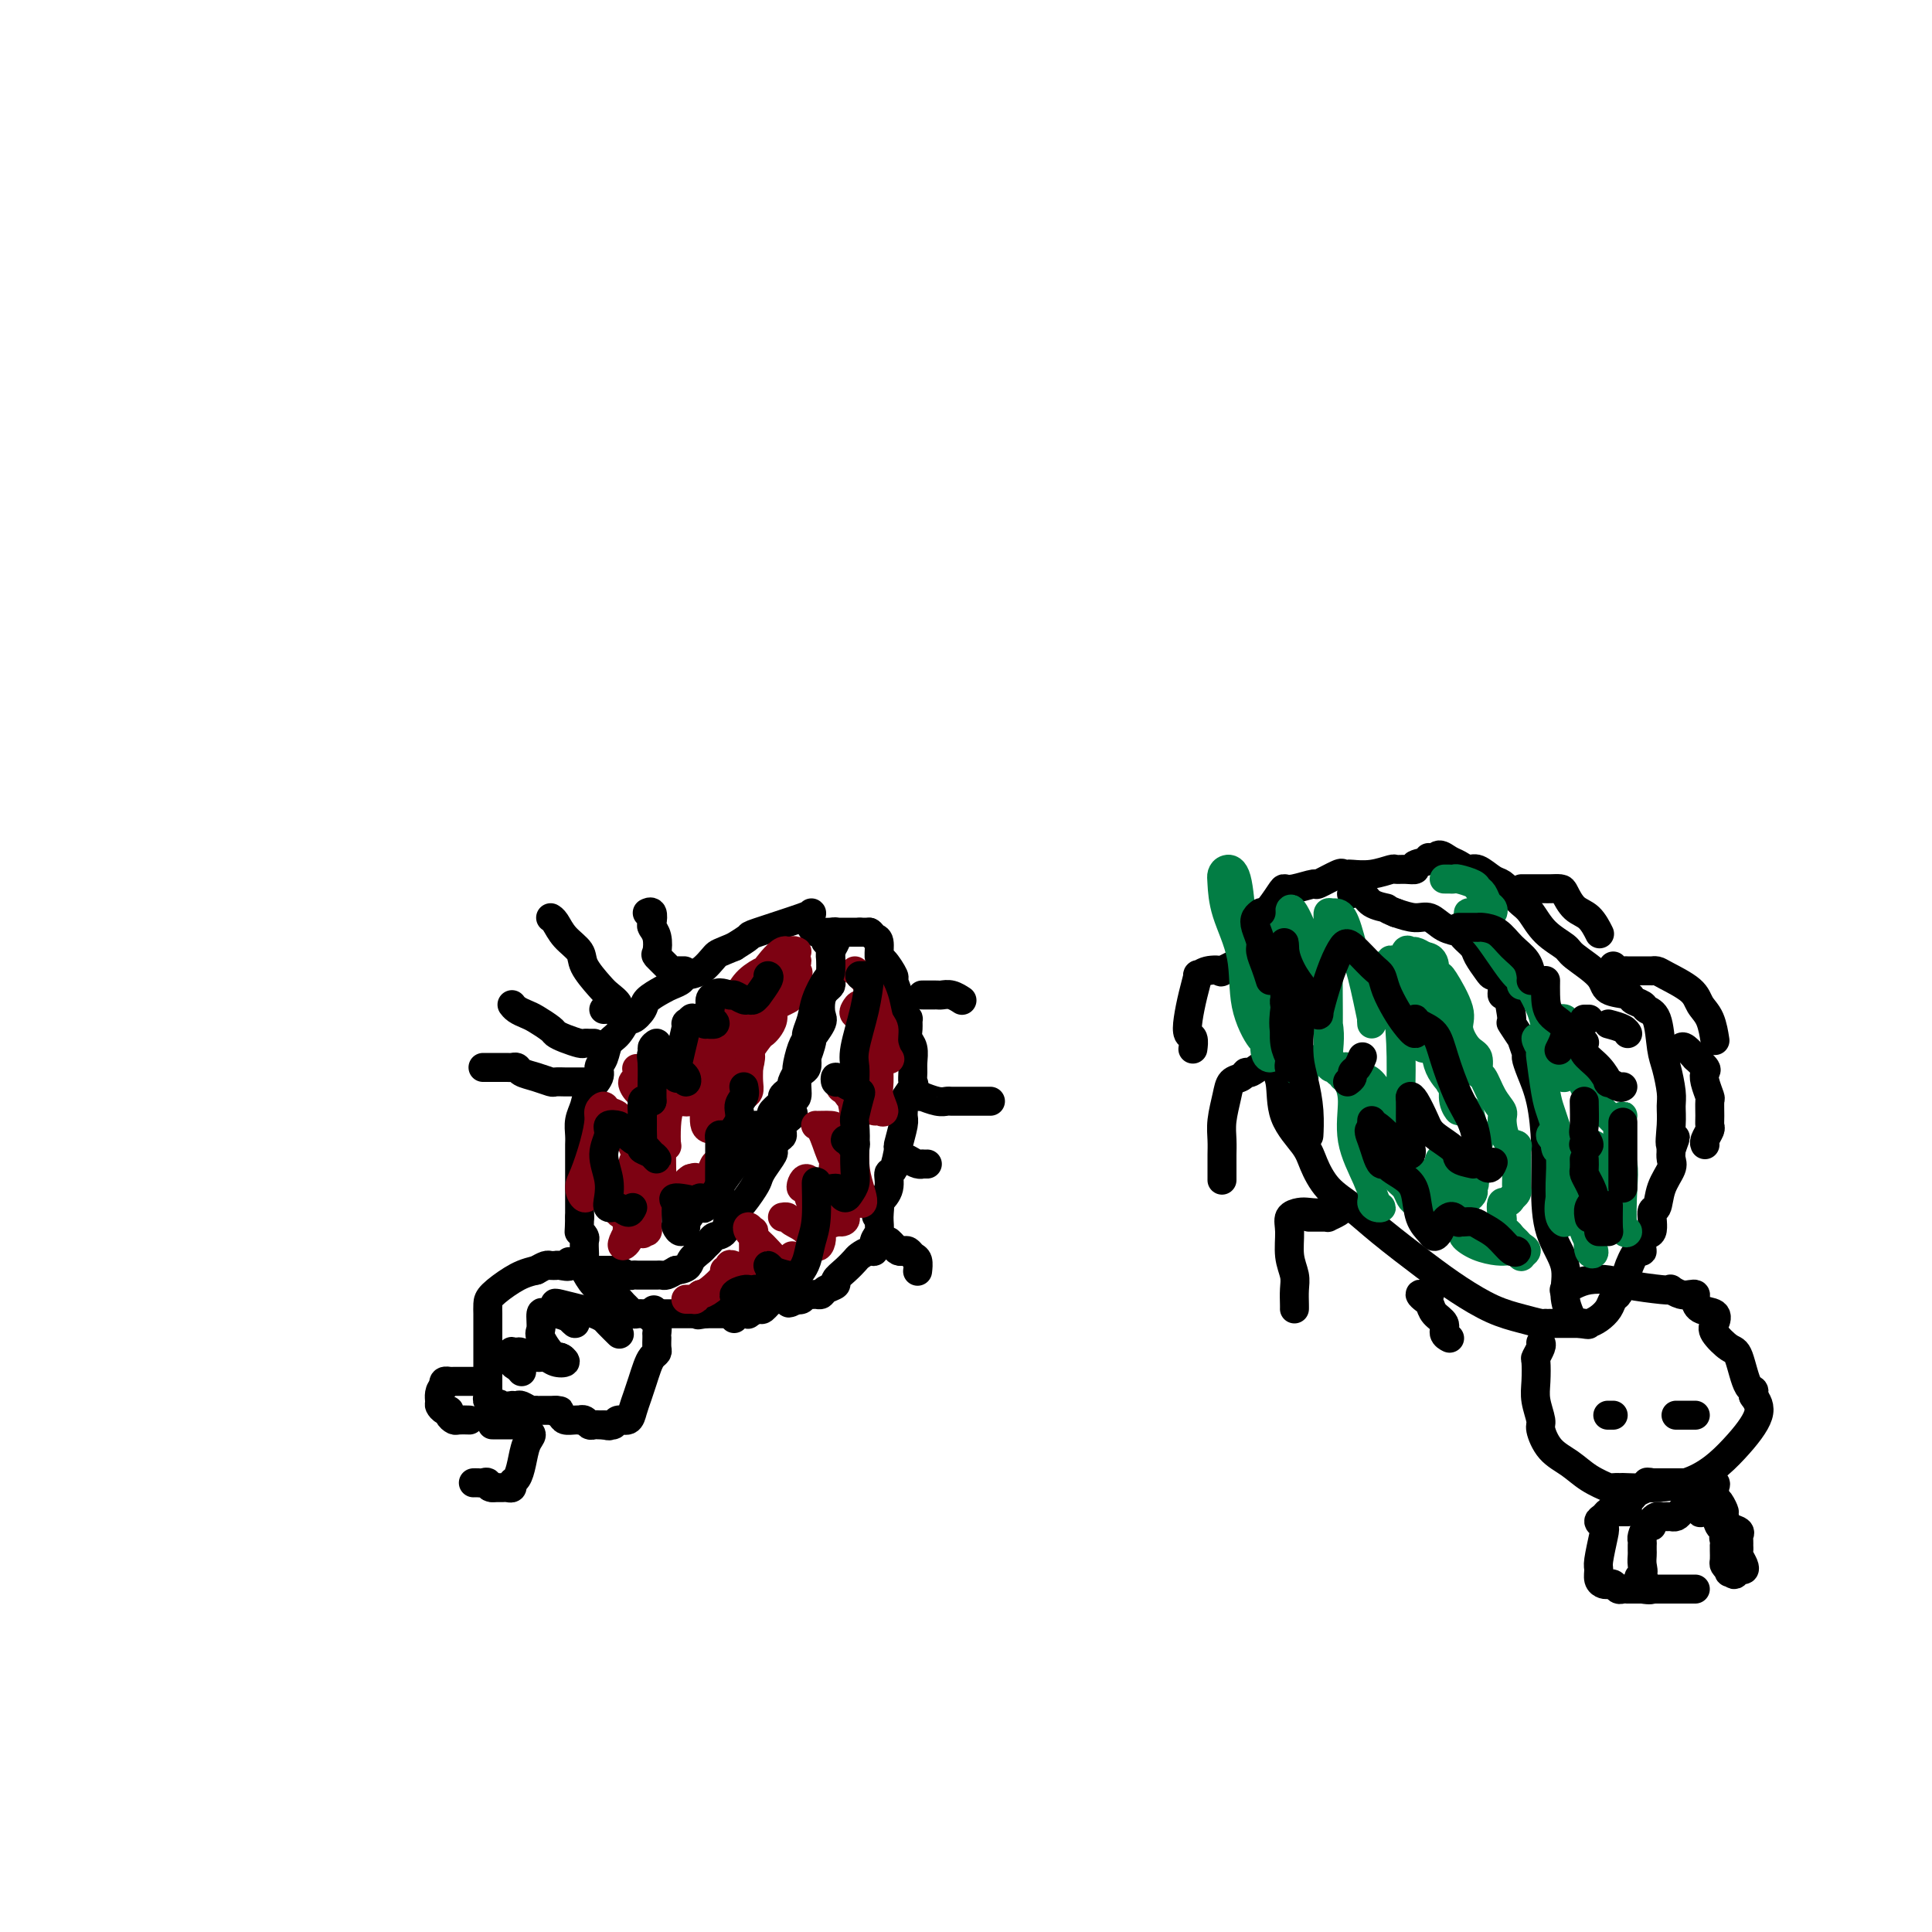 <svg viewBox='0 0 400 400' version='1.1' xmlns='http://www.w3.org/2000/svg' xmlns:xlink='http://www.w3.org/1999/xlink'><g fill='none' stroke='#000000' stroke-width='6' stroke-linecap='round' stroke-linejoin='round'><path d='M168,189c0.131,0.101 0.262,0.202 -2,1c-2.262,0.798 -6.917,2.292 -9,3c-2.083,0.708 -1.595,0.631 -2,1c-0.405,0.369 -1.702,1.185 -3,2'/><path d='M152,196c-3.246,1.367 -3.359,1.284 -4,2c-0.641,0.716 -1.808,2.233 -3,3c-1.192,0.767 -2.407,0.786 -3,1c-0.593,0.214 -0.563,0.623 -1,1c-0.437,0.377 -1.339,0.722 -2,1c-0.661,0.278 -1.079,0.488 -2,1c-0.921,0.512 -2.343,1.324 -3,2c-0.657,0.676 -0.547,1.216 -1,2c-0.453,0.784 -1.469,1.813 -2,2c-0.531,0.187 -0.577,-0.469 -1,0c-0.423,0.469 -1.222,2.064 -2,3c-0.778,0.936 -1.536,1.212 -2,2c-0.464,0.788 -0.635,2.087 -1,3c-0.365,0.913 -0.925,1.441 -1,2c-0.075,0.559 0.334,1.150 0,2c-0.334,0.850 -1.410,1.958 -2,3c-0.590,1.042 -0.694,2.019 -1,3c-0.306,0.981 -0.814,1.967 -1,3c-0.186,1.033 -0.050,2.115 0,3c0.050,0.885 0.013,1.575 0,2c-0.013,0.425 -0.004,0.586 0,1c0.004,0.414 0.001,1.080 0,2c-0.001,0.920 -0.000,2.094 0,3c0.000,0.906 0.000,1.545 0,3c-0.000,1.455 -0.000,3.728 0,6'/><path d='M120,252c-0.061,3.721 -0.212,3.025 0,3c0.212,-0.025 0.788,0.622 1,1c0.212,0.378 0.060,0.487 0,1c-0.060,0.513 -0.027,1.430 0,2c0.027,0.570 0.050,0.794 0,1c-0.050,0.206 -0.172,0.395 0,1c0.172,0.605 0.637,1.626 1,2c0.363,0.374 0.622,0.100 1,0c0.378,-0.100 0.875,-0.027 1,0c0.125,0.027 -0.120,0.007 0,0c0.120,-0.007 0.606,-0.002 1,0c0.394,0.002 0.697,0.001 1,0'/><path d='M126,263c0.814,0.016 0.848,0.057 1,0c0.152,-0.057 0.423,-0.211 1,0c0.577,0.211 1.460,0.789 2,1c0.540,0.211 0.736,0.057 1,0c0.264,-0.057 0.596,-0.015 1,0c0.404,0.015 0.882,0.004 1,0c0.118,-0.004 -0.123,-0.001 0,0c0.123,0.001 0.610,0.001 1,0c0.390,-0.001 0.685,-0.003 1,0c0.315,0.003 0.652,0.011 1,0c0.348,-0.011 0.709,-0.041 1,0c0.291,0.041 0.512,0.155 1,0c0.488,-0.155 1.244,-0.577 2,-1'/><path d='M140,263c2.736,-0.345 2.577,-1.206 3,-2c0.423,-0.794 1.427,-1.520 2,-2c0.573,-0.480 0.716,-0.713 1,-1c0.284,-0.287 0.708,-0.627 1,-1c0.292,-0.373 0.453,-0.779 1,-1c0.547,-0.221 1.481,-0.258 2,-1c0.519,-0.742 0.624,-2.189 1,-3c0.376,-0.811 1.023,-0.984 2,-2c0.977,-1.016 2.286,-2.873 3,-4c0.714,-1.127 0.835,-1.524 1,-2c0.165,-0.476 0.374,-1.030 1,-2c0.626,-0.970 1.668,-2.357 2,-3c0.332,-0.643 -0.047,-0.544 0,-1c0.047,-0.456 0.521,-1.469 1,-2c0.479,-0.531 0.965,-0.580 1,-1c0.035,-0.420 -0.379,-1.210 0,-2c0.379,-0.790 1.551,-1.580 2,-2c0.449,-0.420 0.176,-0.469 0,-1c-0.176,-0.531 -0.254,-1.542 0,-2c0.254,-0.458 0.839,-0.363 1,-1c0.161,-0.637 -0.101,-2.006 0,-3c0.101,-0.994 0.566,-1.614 1,-2c0.434,-0.386 0.838,-0.539 1,-1c0.162,-0.461 0.081,-1.231 0,-2'/><path d='M167,219c1.808,-4.922 0.827,-3.728 1,-4c0.173,-0.272 1.500,-2.009 2,-3c0.500,-0.991 0.172,-1.235 0,-2c-0.172,-0.765 -0.190,-2.052 0,-3c0.190,-0.948 0.587,-1.558 1,-2c0.413,-0.442 0.843,-0.717 1,-1c0.157,-0.283 0.041,-0.575 0,-1c-0.041,-0.425 -0.007,-0.982 0,-1c0.007,-0.018 -0.012,0.504 0,0c0.012,-0.504 0.056,-2.034 0,-3c-0.056,-0.966 -0.213,-1.369 0,-2c0.213,-0.631 0.795,-1.489 1,-2c0.205,-0.511 0.034,-0.673 0,-1c-0.034,-0.327 0.068,-0.819 0,-1c-0.068,-0.181 -0.305,-0.052 -1,0c-0.695,0.052 -1.847,0.026 -3,0'/><path d='M169,193c-0.844,-0.533 -0.956,-0.867 -1,-1c-0.044,-0.133 -0.022,-0.067 0,0'/><path d='M174,193c0.341,0.000 0.683,0.000 1,0c0.317,0.000 0.611,0.000 1,0c0.389,0.000 0.874,0.000 1,0c0.126,0.000 -0.107,0.000 0,0c0.107,0.000 0.553,0.000 1,0'/><path d='M178,193c0.800,0.000 0.800,0.000 1,0c0.200,0.000 0.600,0.000 1,0'/><path d='M180,193c0.473,0.214 0.656,0.748 1,1c0.344,0.252 0.847,0.223 1,1c0.153,0.777 -0.046,2.362 0,3c0.046,0.638 0.337,0.331 1,1c0.663,0.669 1.697,2.315 2,3c0.303,0.685 -0.125,0.408 0,1c0.125,0.592 0.804,2.052 1,3c0.196,0.948 -0.091,1.384 0,2c0.091,0.616 0.559,1.411 1,2c0.441,0.589 0.854,0.972 1,1c0.146,0.028 0.025,-0.298 0,0c-0.025,0.298 0.046,1.220 0,2c-0.046,0.780 -0.209,1.418 0,2c0.209,0.582 0.790,1.110 1,2c0.210,0.890 0.049,2.144 0,3c-0.049,0.856 0.015,1.313 0,2c-0.015,0.687 -0.109,1.602 0,2c0.109,0.398 0.423,0.278 0,1c-0.423,0.722 -1.581,2.286 -2,3c-0.419,0.714 -0.097,0.580 0,1c0.097,0.420 -0.029,1.395 0,2c0.029,0.605 0.214,0.839 0,2c-0.214,1.161 -0.826,3.248 -1,4c-0.174,0.752 0.092,0.168 0,1c-0.092,0.832 -0.540,3.079 -1,4c-0.460,0.921 -0.932,0.517 -1,1c-0.068,0.483 0.266,1.852 0,3c-0.266,1.148 -1.133,2.074 -2,3'/><path d='M182,249c-1.078,5.098 -0.274,1.843 0,1c0.274,-0.843 0.019,0.726 0,2c-0.019,1.274 0.198,2.254 0,3c-0.198,0.746 -0.812,1.260 -1,2c-0.188,0.740 0.049,1.707 0,2c-0.049,0.293 -0.385,-0.086 -1,0c-0.615,0.086 -1.508,0.639 -2,1c-0.492,0.361 -0.584,0.530 -1,1c-0.416,0.470 -1.158,1.240 -2,2c-0.842,0.760 -1.784,1.510 -2,2c-0.216,0.490 0.293,0.720 0,1c-0.293,0.280 -1.388,0.610 -2,1c-0.612,0.390 -0.741,0.840 -1,1c-0.259,0.160 -0.647,0.029 -1,0c-0.353,-0.029 -0.672,0.044 -1,0c-0.328,-0.044 -0.665,-0.204 -1,0c-0.335,0.204 -0.667,0.773 -1,1c-0.333,0.227 -0.666,0.114 -1,0'/><path d='M165,269c-2.730,1.546 -1.557,0.412 -1,0c0.557,-0.412 0.496,-0.103 0,0c-0.496,0.103 -1.427,-0.002 -2,0c-0.573,0.002 -0.788,0.109 -1,0c-0.212,-0.109 -0.420,-0.436 -1,0c-0.580,0.436 -1.531,1.633 -2,2c-0.469,0.367 -0.454,-0.098 -1,0c-0.546,0.098 -1.652,0.758 -2,1c-0.348,0.242 0.060,0.065 0,0c-0.060,-0.065 -0.590,-0.017 -1,0c-0.410,0.017 -0.702,0.005 -1,0c-0.298,-0.005 -0.603,-0.001 -1,0c-0.397,0.001 -0.885,0.000 -1,0c-0.115,-0.000 0.145,-0.000 0,0c-0.145,0.000 -0.693,0.000 -1,0c-0.307,-0.000 -0.373,-0.000 -1,0c-0.627,0.000 -1.813,0.000 -3,0'/><path d='M146,272c-2.908,0.464 -0.679,0.124 0,0c0.679,-0.124 -0.194,-0.033 -1,0c-0.806,0.033 -1.546,0.009 -2,0c-0.454,-0.009 -0.622,-0.002 -1,0c-0.378,0.002 -0.966,0.001 -2,0c-1.034,-0.001 -2.515,-0.000 -3,0c-0.485,0.000 0.025,0.000 0,0c-0.025,-0.000 -0.584,-0.000 -1,0c-0.416,0.000 -0.689,0.001 -1,0c-0.311,-0.001 -0.661,-0.003 -1,0c-0.339,0.003 -0.668,0.012 -1,0c-0.332,-0.012 -0.666,-0.045 -1,0c-0.334,0.045 -0.669,0.167 -1,0c-0.331,-0.167 -0.659,-0.624 -1,-1c-0.341,-0.376 -0.697,-0.671 -1,-1c-0.303,-0.329 -0.553,-0.691 -1,-1c-0.447,-0.309 -1.089,-0.566 -2,-1c-0.911,-0.434 -2.089,-1.044 -3,-2c-0.911,-0.956 -1.553,-2.257 -2,-3c-0.447,-0.743 -0.699,-0.926 -1,-1c-0.301,-0.074 -0.650,-0.037 -1,0'/><path d='M119,262c-1.979,-1.547 -0.926,-0.414 -1,0c-0.074,0.414 -1.276,0.110 -2,0c-0.724,-0.110 -0.970,-0.027 -1,0c-0.030,0.027 0.157,-0.003 0,0c-0.157,0.003 -0.658,0.039 -1,0c-0.342,-0.039 -0.526,-0.154 -1,0c-0.474,0.154 -1.237,0.577 -2,1'/><path d='M111,263c-2.144,0.450 -3.503,1.075 -5,2c-1.497,0.925 -3.133,2.149 -4,3c-0.867,0.851 -0.964,1.328 -1,2c-0.036,0.672 -0.010,1.538 0,2c0.010,0.462 0.003,0.521 0,1c-0.003,0.479 -0.001,1.379 0,2c0.001,0.621 0.000,0.963 0,1c-0.000,0.037 -0.000,-0.232 0,0c0.000,0.232 0.000,0.966 0,2c-0.000,1.034 0.000,2.370 0,3c-0.000,0.630 -0.000,0.554 0,1c0.000,0.446 0.000,1.415 0,2c-0.000,0.585 -0.001,0.788 0,1c0.001,0.212 0.004,0.435 0,1c-0.004,0.565 -0.015,1.472 0,2c0.015,0.528 0.056,0.678 0,1c-0.056,0.322 -0.207,0.818 0,1c0.207,0.182 0.774,0.052 1,0c0.226,-0.052 0.113,-0.026 0,0'/><path d='M102,290c0.199,3.630 0.698,1.705 1,1c0.302,-0.705 0.409,-0.190 1,0c0.591,0.190 1.667,0.055 2,0c0.333,-0.055 -0.079,-0.029 0,0c0.079,0.029 0.647,0.060 1,0c0.353,-0.060 0.490,-0.212 1,0c0.510,0.212 1.394,0.789 2,1c0.606,0.211 0.936,0.057 1,0c0.064,-0.057 -0.138,-0.015 0,0c0.138,0.015 0.614,0.004 1,0c0.386,-0.004 0.681,-0.001 1,0c0.319,0.001 0.663,0.000 1,0c0.337,-0.000 0.669,-0.000 1,0'/><path d='M115,292c1.959,0.265 0.357,-0.073 0,0c-0.357,0.073 0.530,0.556 1,1c0.470,0.444 0.521,0.850 1,1c0.479,0.150 1.385,0.044 2,0c0.615,-0.044 0.938,-0.026 1,0c0.062,0.026 -0.138,0.059 0,0c0.138,-0.059 0.614,-0.212 1,0c0.386,0.212 0.681,0.789 1,1c0.319,0.211 0.663,0.057 1,0c0.337,-0.057 0.668,-0.016 1,0c0.332,0.016 0.666,0.008 1,0'/><path d='M125,295c1.721,0.446 1.024,0.062 1,0c-0.024,-0.062 0.623,0.199 1,0c0.377,-0.199 0.482,-0.857 1,-1c0.518,-0.143 1.448,0.229 2,0c0.552,-0.229 0.725,-1.059 1,-2c0.275,-0.941 0.652,-1.993 1,-3c0.348,-1.007 0.668,-1.971 1,-3c0.332,-1.029 0.677,-2.125 1,-3c0.323,-0.875 0.622,-1.531 1,-2c0.378,-0.469 0.833,-0.751 1,-1c0.167,-0.249 0.045,-0.466 0,-1c-0.045,-0.534 -0.015,-1.386 0,-2c0.015,-0.614 0.014,-0.989 0,-1c-0.014,-0.011 -0.042,0.343 0,0c0.042,-0.343 0.155,-1.384 0,-2c-0.155,-0.616 -0.577,-0.808 -1,-1'/><path d='M135,273c0.667,-3.167 0.333,-1.583 0,0'/><path d='M99,286c-0.303,-0.000 -0.606,-0.000 -1,0c-0.394,0.000 -0.879,0.000 -1,0c-0.121,-0.000 0.121,-0.000 0,0c-0.121,0.000 -0.606,0.000 -1,0c-0.394,-0.000 -0.698,-0.001 -1,0c-0.302,0.001 -0.603,0.003 -1,0c-0.397,-0.003 -0.890,-0.011 -1,0c-0.110,0.011 0.163,0.041 0,0c-0.163,-0.041 -0.761,-0.155 -1,0c-0.239,0.155 -0.120,0.577 0,1'/><path d='M92,287c-1.298,0.791 -1.042,2.267 -1,3c0.042,0.733 -0.129,0.722 0,1c0.129,0.278 0.558,0.845 1,1c0.442,0.155 0.896,-0.102 1,0c0.104,0.102 -0.143,0.563 0,1c0.143,0.437 0.678,0.849 1,1c0.322,0.151 0.433,0.041 1,0c0.567,-0.041 1.591,-0.012 2,0c0.409,0.012 0.205,0.006 0,0'/><path d='M102,295c-0.089,-0.000 -0.177,-0.000 0,0c0.177,0.000 0.621,0.000 1,0c0.379,-0.000 0.693,-0.000 1,0c0.307,0.000 0.607,0.000 1,0c0.393,-0.000 0.880,-0.001 1,0c0.120,0.001 -0.127,0.003 0,0c0.127,-0.003 0.627,-0.012 1,0c0.373,0.012 0.619,0.046 1,0c0.381,-0.046 0.898,-0.172 1,0c0.102,0.172 -0.210,0.641 0,1c0.210,0.359 0.942,0.607 1,1c0.058,0.393 -0.558,0.932 -1,2c-0.442,1.068 -0.710,2.664 -1,4c-0.290,1.336 -0.603,2.410 -1,3c-0.397,0.590 -0.880,0.694 -1,1c-0.120,0.306 0.122,0.814 0,1c-0.122,0.186 -0.607,0.050 -1,0c-0.393,-0.050 -0.693,-0.013 -1,0c-0.307,0.013 -0.621,0.004 -1,0c-0.379,-0.004 -0.823,-0.001 -1,0c-0.177,0.001 -0.089,0.001 0,0'/><path d='M102,308c-0.951,0.083 -0.829,-0.710 -1,-1c-0.171,-0.290 -0.633,-0.078 -1,0c-0.367,0.078 -0.637,0.021 -1,0c-0.363,-0.021 -0.818,-0.006 -1,0c-0.182,0.006 -0.091,0.003 0,0'/><path d='M123,224c-0.341,0.000 -0.683,0.000 -1,0c-0.317,-0.000 -0.610,-0.000 -1,0c-0.390,0.000 -0.877,0.000 -1,0c-0.123,-0.000 0.118,-0.000 0,0c-0.118,0.000 -0.593,0.001 -1,0c-0.407,-0.001 -0.744,-0.003 -1,0c-0.256,0.003 -0.429,0.012 -1,0c-0.571,-0.012 -1.539,-0.046 -2,0c-0.461,0.046 -0.414,0.170 -1,0c-0.586,-0.170 -1.805,-0.634 -3,-1c-1.195,-0.366 -2.364,-0.634 -3,-1c-0.636,-0.366 -0.737,-0.830 -1,-1c-0.263,-0.170 -0.687,-0.046 -1,0c-0.313,0.046 -0.515,0.012 -1,0c-0.485,-0.012 -1.254,-0.003 -2,0c-0.746,0.003 -1.470,0.001 -2,0c-0.530,-0.001 -0.866,-0.000 -1,0c-0.134,0.000 -0.067,0.000 0,0'/><path d='M123,216c-0.320,0.006 -0.639,0.013 -1,0c-0.361,-0.013 -0.763,-0.044 -1,0c-0.237,0.044 -0.308,0.163 -1,0c-0.692,-0.163 -2.005,-0.607 -3,-1c-0.995,-0.393 -1.671,-0.735 -2,-1c-0.329,-0.265 -0.313,-0.453 -1,-1c-0.687,-0.547 -2.079,-1.453 -3,-2c-0.921,-0.547 -1.371,-0.734 -2,-1c-0.629,-0.266 -1.439,-0.610 -2,-1c-0.561,-0.390 -0.875,-0.826 -1,-1c-0.125,-0.174 -0.063,-0.087 0,0'/><path d='M125,209c0.353,-0.016 0.707,-0.033 1,0c0.293,0.033 0.527,0.115 1,0c0.473,-0.115 1.187,-0.428 1,-1c-0.187,-0.572 -1.275,-1.401 -2,-2c-0.725,-0.599 -1.087,-0.966 -2,-2c-0.913,-1.034 -2.378,-2.736 -3,-4c-0.622,-1.264 -0.401,-2.090 -1,-3c-0.599,-0.910 -2.016,-1.904 -3,-3c-0.984,-1.096 -1.534,-2.295 -2,-3c-0.466,-0.705 -0.847,-0.916 -1,-1c-0.153,-0.084 -0.076,-0.042 0,0'/><path d='M141,201c0.513,-0.001 1.025,-0.002 1,0c-0.025,0.002 -0.589,0.007 -1,0c-0.411,-0.007 -0.671,-0.028 -1,0c-0.329,0.028 -0.728,0.103 -1,0c-0.272,-0.103 -0.416,-0.385 -1,-1c-0.584,-0.615 -1.607,-1.564 -2,-2c-0.393,-0.436 -0.157,-0.359 0,-1c0.157,-0.641 0.235,-2.000 0,-3c-0.235,-1.000 -0.781,-1.641 -1,-2c-0.219,-0.359 -0.110,-0.436 0,-1c0.110,-0.564 0.222,-1.613 0,-2c-0.222,-0.387 -0.778,-0.110 -1,0c-0.222,0.110 -0.111,0.055 0,0'/><path d='M191,206c-0.090,0.000 -0.179,0.000 0,0c0.179,-0.000 0.628,-0.001 1,0c0.372,0.001 0.667,0.004 1,0c0.333,-0.004 0.702,-0.015 1,0c0.298,0.015 0.523,0.056 1,0c0.477,-0.056 1.205,-0.207 2,0c0.795,0.207 1.656,0.774 2,1c0.344,0.226 0.172,0.113 0,0'/><path d='M190,227c0.499,0.030 0.997,0.061 1,0c0.003,-0.061 -0.490,-0.212 0,0c0.490,0.212 1.962,0.789 3,1c1.038,0.211 1.641,0.057 2,0c0.359,-0.057 0.473,-0.015 1,0c0.527,0.015 1.468,0.004 2,0c0.532,-0.004 0.653,-0.001 1,0c0.347,0.001 0.918,0.000 2,0c1.082,-0.000 2.676,-0.000 3,0c0.324,0.000 -0.622,0.000 -1,0c-0.378,-0.000 -0.189,-0.000 0,0'/><path d='M188,240c0.724,0.423 1.448,0.845 2,1c0.552,0.155 0.931,0.041 1,0c0.069,-0.041 -0.174,-0.011 0,0c0.174,0.011 0.764,0.003 1,0c0.236,-0.003 0.118,-0.002 0,0'/><path d='M184,257c0.333,0.311 0.666,0.623 1,1c0.334,0.377 0.668,0.821 1,1c0.332,0.179 0.663,0.094 1,0c0.337,-0.094 0.679,-0.196 1,0c0.321,0.196 0.622,0.692 1,1c0.378,0.308 0.832,0.429 1,1c0.168,0.571 0.048,1.592 0,2c-0.048,0.408 -0.024,0.204 0,0'/><path d='M257,201c0.358,1.423 0.716,2.846 1,4c0.284,1.154 0.493,2.039 1,3c0.507,0.961 1.312,1.996 2,4c0.688,2.004 1.258,4.975 2,7c0.742,2.025 1.656,3.105 2,5c0.344,1.895 0.117,4.607 1,7c0.883,2.393 2.875,4.468 4,6c1.125,1.532 1.384,2.520 2,4c0.616,1.480 1.590,3.452 3,5c1.410,1.548 3.257,2.673 5,4c1.743,1.327 3.382,2.856 6,5c2.618,2.144 6.214,4.904 9,7c2.786,2.096 4.761,3.528 7,5c2.239,1.472 4.743,2.983 7,4c2.257,1.017 4.268,1.541 6,2c1.732,0.459 3.185,0.855 4,1c0.815,0.145 0.992,0.039 1,0c0.008,-0.039 -0.153,-0.010 0,0c0.153,0.010 0.618,0.003 1,0c0.382,-0.003 0.680,-0.001 1,0c0.320,0.001 0.663,0.000 1,0c0.337,-0.000 0.668,-0.000 1,0c0.332,0.000 0.666,0.000 1,0c0.334,-0.000 0.667,-0.000 1,0c0.333,0.000 0.667,0.000 1,0'/><path d='M327,274c3.021,0.467 1.573,0.133 1,0c-0.573,-0.133 -0.270,-0.067 0,0c0.270,0.067 0.507,0.134 1,0c0.493,-0.134 1.242,-0.469 2,-1c0.758,-0.531 1.526,-1.259 2,-2c0.474,-0.741 0.653,-1.495 1,-2c0.347,-0.505 0.862,-0.762 1,-1c0.138,-0.238 -0.100,-0.458 0,-1c0.100,-0.542 0.539,-1.406 1,-2c0.461,-0.594 0.945,-0.917 1,-1c0.055,-0.083 -0.317,0.073 0,-1c0.317,-1.073 1.324,-3.374 2,-4c0.676,-0.626 1.022,0.424 1,0c-0.022,-0.424 -0.410,-2.321 0,-3c0.410,-0.679 1.620,-0.139 2,-1c0.380,-0.861 -0.070,-3.123 0,-4c0.070,-0.877 0.660,-0.370 1,-1c0.340,-0.630 0.431,-2.396 1,-4c0.569,-1.604 1.615,-3.047 2,-4c0.385,-0.953 0.110,-1.415 0,-2c-0.110,-0.585 -0.055,-1.292 0,-2'/><path d='M346,238c1.701,-4.682 0.453,-1.386 0,-1c-0.453,0.386 -0.111,-2.137 0,-4c0.111,-1.863 -0.011,-3.066 0,-4c0.011,-0.934 0.153,-1.598 0,-3c-0.153,-1.402 -0.603,-3.541 -1,-5c-0.397,-1.459 -0.741,-2.236 -1,-4c-0.259,-1.764 -0.434,-4.514 -1,-6c-0.566,-1.486 -1.525,-1.706 -2,-2c-0.475,-0.294 -0.466,-0.661 -1,-1c-0.534,-0.339 -1.611,-0.651 -2,-1c-0.389,-0.349 -0.091,-0.736 -1,-1c-0.909,-0.264 -3.027,-0.404 -4,-1c-0.973,-0.596 -0.803,-1.648 -2,-3c-1.197,-1.352 -3.763,-3.006 -5,-4c-1.237,-0.994 -1.146,-1.330 -2,-2c-0.854,-0.670 -2.652,-1.675 -4,-3c-1.348,-1.325 -2.247,-2.970 -3,-4c-0.753,-1.030 -1.360,-1.447 -2,-2c-0.640,-0.553 -1.312,-1.244 -2,-2c-0.688,-0.756 -1.392,-1.579 -2,-2c-0.608,-0.421 -1.121,-0.441 -2,-1c-0.879,-0.559 -2.123,-1.657 -3,-2c-0.877,-0.343 -1.388,0.069 -2,0c-0.612,-0.069 -1.327,-0.621 -2,-1c-0.673,-0.379 -1.304,-0.586 -2,-1c-0.696,-0.414 -1.457,-1.034 -2,-1c-0.543,0.034 -0.870,0.724 -1,1c-0.130,0.276 -0.065,0.138 0,0'/><path d='M297,178c-2.204,-0.818 -0.713,-0.362 -1,0c-0.287,0.362 -2.351,0.632 -3,1c-0.649,0.368 0.116,0.834 0,1c-0.116,0.166 -1.113,0.030 -2,0c-0.887,-0.030 -1.662,0.044 -2,0c-0.338,-0.044 -0.238,-0.207 -1,0c-0.762,0.207 -2.386,0.786 -4,1c-1.614,0.214 -3.218,0.065 -4,0c-0.782,-0.065 -0.742,-0.047 -1,0c-0.258,0.047 -0.814,0.121 -1,0c-0.186,-0.121 -0.001,-0.439 -1,0c-0.999,0.439 -3.183,1.634 -4,2c-0.817,0.366 -0.267,-0.098 -1,0c-0.733,0.098 -2.749,0.757 -4,1c-1.251,0.243 -1.736,0.068 -2,0c-0.264,-0.068 -0.308,-0.030 -1,1c-0.692,1.030 -2.031,3.050 -3,4c-0.969,0.950 -1.567,0.828 -2,1c-0.433,0.172 -0.701,0.636 -1,1c-0.299,0.364 -0.630,0.628 -1,1c-0.370,0.372 -0.780,0.852 -1,1c-0.220,0.148 -0.252,-0.037 0,0c0.252,0.037 0.786,0.296 1,1c0.214,0.704 0.107,1.852 0,3'/><path d='M258,197c0.353,0.632 0.737,0.213 1,0c0.263,-0.213 0.406,-0.221 1,0c0.594,0.221 1.638,0.672 2,1c0.362,0.328 0.041,0.533 0,1c-0.041,0.467 0.199,1.194 0,2c-0.199,0.806 -0.837,1.690 -1,2c-0.163,0.310 0.148,0.045 0,1c-0.148,0.955 -0.757,3.130 -1,4c-0.243,0.870 -0.122,0.435 0,0'/><path d='M257,199c0.473,-0.224 0.946,-0.448 0,0c-0.946,0.448 -3.310,1.567 -4,2c-0.690,0.433 0.296,0.179 0,0c-0.296,-0.179 -1.873,-0.285 -3,0c-1.127,0.285 -1.806,0.959 -2,1c-0.194,0.041 0.095,-0.551 0,0c-0.095,0.551 -0.575,2.246 -1,4c-0.425,1.754 -0.793,3.567 -1,5c-0.207,1.433 -0.251,2.487 0,3c0.251,0.513 0.798,0.484 1,1c0.202,0.516 0.058,1.576 0,2c-0.058,0.424 -0.029,0.212 0,0'/><path d='M264,220c-0.393,0.063 -0.787,0.125 -1,0c-0.213,-0.125 -0.246,-0.438 -1,0c-0.754,0.438 -2.229,1.627 -3,2c-0.771,0.373 -0.837,-0.070 -1,0c-0.163,0.070 -0.422,0.654 -1,1c-0.578,0.346 -1.475,0.453 -2,1c-0.525,0.547 -0.676,1.535 -1,3c-0.324,1.465 -0.819,3.409 -1,5c-0.181,1.591 -0.049,2.830 0,4c0.049,1.170 0.013,2.272 0,3c-0.013,0.728 -0.004,1.080 0,2c0.004,0.920 0.001,2.406 0,3c-0.001,0.594 -0.001,0.297 0,0'/><path d='M271,252c0.331,0.000 0.661,0.001 1,0c0.339,-0.001 0.686,-0.003 1,0c0.314,0.003 0.597,0.011 1,0c0.403,-0.011 0.928,-0.041 1,0c0.072,0.041 -0.309,0.154 0,0c0.309,-0.154 1.307,-0.573 2,-1c0.693,-0.427 1.080,-0.860 1,-1c-0.080,-0.140 -0.626,0.015 -1,0c-0.374,-0.015 -0.577,-0.198 -1,0c-0.423,0.198 -1.066,0.778 -2,1c-0.934,0.222 -2.160,0.085 -3,0c-0.840,-0.085 -1.293,-0.119 -2,0c-0.707,0.119 -1.668,0.390 -2,1c-0.332,0.610 -0.037,1.557 0,3c0.037,1.443 -0.186,3.381 0,5c0.186,1.619 0.782,2.917 1,4c0.218,1.083 0.058,1.950 0,3c-0.058,1.050 -0.016,2.283 0,3c0.016,0.717 0.004,0.919 0,1c-0.004,0.081 -0.002,0.040 0,0'/><path d='M296,268c-0.286,0.026 -0.572,0.051 -1,0c-0.428,-0.051 -0.996,-0.180 -1,0c-0.004,0.180 0.558,0.668 1,1c0.442,0.332 0.763,0.510 1,1c0.237,0.490 0.389,1.294 1,2c0.611,0.706 1.679,1.313 2,2c0.321,0.687 -0.106,1.454 0,2c0.106,0.546 0.745,0.870 1,1c0.255,0.130 0.128,0.065 0,0'/><path d='M315,184c0.334,0.000 0.668,0.000 1,0c0.332,-0.000 0.663,-0.000 1,0c0.337,0.000 0.681,0.000 1,0c0.319,-0.000 0.614,-0.000 1,0c0.386,0.000 0.862,0.001 1,0c0.138,-0.001 -0.063,-0.004 0,0c0.063,0.004 0.390,0.016 1,0c0.610,-0.016 1.502,-0.060 2,0c0.498,0.060 0.603,0.223 1,1c0.397,0.777 1.086,2.167 2,3c0.914,0.833 2.054,1.109 3,2c0.946,0.891 1.699,2.397 2,3c0.301,0.603 0.151,0.301 0,0'/><path d='M334,200c0.341,0.423 0.683,0.845 1,1c0.317,0.155 0.610,0.041 1,0c0.390,-0.041 0.878,-0.011 1,0c0.122,0.011 -0.122,0.003 0,0c0.122,-0.003 0.611,-0.001 1,0c0.389,0.001 0.678,0.000 1,0c0.322,-0.000 0.678,-0.000 1,0c0.322,0.000 0.611,0.002 1,0c0.389,-0.002 0.878,-0.006 1,0c0.122,0.006 -0.123,0.021 0,0c0.123,-0.021 0.614,-0.079 1,0c0.386,0.079 0.667,0.295 2,1c1.333,0.705 3.716,1.899 5,3c1.284,1.101 1.468,2.110 2,3c0.532,0.890 1.413,1.663 2,3c0.587,1.337 0.882,3.239 1,4c0.118,0.761 0.059,0.380 0,0'/><path d='M348,217c0.180,-0.241 0.360,-0.483 1,0c0.640,0.483 1.740,1.689 2,2c0.260,0.311 -0.319,-0.274 0,0c0.319,0.274 1.535,1.405 2,2c0.465,0.595 0.177,0.652 0,1c-0.177,0.348 -0.244,0.986 0,2c0.244,1.014 0.798,2.403 1,3c0.202,0.597 0.050,0.401 0,1c-0.050,0.599 0.001,1.992 0,3c-0.001,1.008 -0.053,1.629 0,2c0.053,0.371 0.210,0.491 0,1c-0.210,0.509 -0.787,1.406 -1,2c-0.213,0.594 -0.061,0.884 0,1c0.061,0.116 0.030,0.058 0,0'/><path d='M319,278c0.113,0.201 0.225,0.401 0,1c-0.225,0.599 -0.788,1.596 -1,2c-0.212,0.404 -0.072,0.214 0,1c0.072,0.786 0.076,2.549 0,4c-0.076,1.451 -0.233,2.590 0,4c0.233,1.410 0.854,3.091 1,4c0.146,0.909 -0.185,1.046 0,2c0.185,0.954 0.884,2.725 2,4c1.116,1.275 2.648,2.055 4,3c1.352,0.945 2.524,2.057 4,3c1.476,0.943 3.255,1.718 4,2c0.745,0.282 0.455,0.069 1,0c0.545,-0.069 1.923,0.004 2,0c0.077,-0.004 -1.148,-0.087 1,0c2.148,0.087 7.669,0.343 12,-1c4.331,-1.343 7.474,-4.285 10,-7c2.526,-2.715 4.436,-5.204 5,-7c0.564,-1.796 -0.218,-2.898 -1,-4'/><path d='M363,289c0.494,-1.812 -0.271,-0.841 -1,-2c-0.729,-1.159 -1.422,-4.447 -2,-6c-0.578,-1.553 -1.041,-1.371 -2,-2c-0.959,-0.629 -2.415,-2.070 -3,-3c-0.585,-0.930 -0.300,-1.349 0,-2c0.300,-0.651 0.614,-1.534 0,-2c-0.614,-0.466 -2.156,-0.516 -3,-1c-0.844,-0.484 -0.990,-1.401 -1,-2c-0.010,-0.599 0.117,-0.879 0,-1c-0.117,-0.121 -0.478,-0.084 -1,0c-0.522,0.084 -1.207,0.216 -2,0c-0.793,-0.216 -1.695,-0.779 -2,-1c-0.305,-0.221 -0.014,-0.098 0,0c0.014,0.098 -0.251,0.173 -2,0c-1.749,-0.173 -4.984,-0.593 -7,-1c-2.016,-0.407 -2.814,-0.803 -4,-1c-1.186,-0.197 -2.761,-0.197 -4,0c-1.239,0.197 -2.141,0.592 -3,1c-0.859,0.408 -1.674,0.831 -2,1c-0.326,0.169 -0.163,0.085 0,0'/><path d='M337,313c-0.757,-0.006 -1.514,-0.013 -2,0c-0.486,0.013 -0.701,0.045 -1,0c-0.299,-0.045 -0.682,-0.167 -1,0c-0.318,0.167 -0.572,0.622 -1,1c-0.428,0.378 -1.028,0.678 -1,1c0.028,0.322 0.686,0.667 1,1c0.314,0.333 0.283,0.653 0,2c-0.283,1.347 -0.819,3.720 -1,5c-0.181,1.280 -0.007,1.466 0,2c0.007,0.534 -0.153,1.415 0,2c0.153,0.585 0.618,0.875 1,1c0.382,0.125 0.681,0.086 1,0c0.319,-0.086 0.658,-0.219 1,0c0.342,0.219 0.687,0.791 1,1c0.313,0.209 0.595,0.056 1,0c0.405,-0.056 0.933,-0.015 1,0c0.067,0.015 -0.328,0.004 0,0c0.328,-0.004 1.379,-0.001 2,0c0.621,0.001 0.810,0.001 1,0'/><path d='M340,329c1.859,0.309 2.008,0.083 2,0c-0.008,-0.083 -0.171,-0.022 0,0c0.171,0.022 0.676,0.006 1,0c0.324,-0.006 0.468,-0.002 1,0c0.532,0.002 1.451,0.000 2,0c0.549,-0.000 0.726,-0.000 1,0c0.274,0.000 0.645,0.000 1,0c0.355,-0.000 0.695,-0.000 1,0c0.305,0.000 0.576,0.000 1,0c0.424,-0.000 1.000,-0.000 1,0c0.000,0.000 -0.576,0.000 -1,0c-0.424,-0.000 -0.695,-0.000 -1,0c-0.305,0.000 -0.645,0.000 -1,0c-0.355,-0.000 -0.726,-0.000 -1,0c-0.274,0.000 -0.451,0.001 -1,0c-0.549,-0.001 -1.471,-0.003 -2,0c-0.529,0.003 -0.667,0.012 -1,0c-0.333,-0.012 -0.863,-0.044 -1,0c-0.137,0.044 0.117,0.166 0,0c-0.117,-0.166 -0.605,-0.619 -1,-1c-0.395,-0.381 -0.698,-0.691 -1,-1'/><path d='M340,327c-1.392,-0.444 -0.373,-0.553 0,-1c0.373,-0.447 0.100,-1.233 0,-2c-0.100,-0.767 -0.028,-1.514 0,-2c0.028,-0.486 0.010,-0.712 0,-1c-0.010,-0.288 -0.013,-0.637 0,-1c0.013,-0.363 0.041,-0.741 0,-1c-0.041,-0.259 -0.152,-0.399 0,-1c0.152,-0.601 0.565,-1.664 1,-2c0.435,-0.336 0.890,0.053 1,0c0.110,-0.053 -0.124,-0.550 0,-1c0.124,-0.450 0.607,-0.853 1,-1c0.393,-0.147 0.697,-0.039 1,0c0.303,0.039 0.606,0.008 1,0c0.394,-0.008 0.878,0.008 1,0c0.122,-0.008 -0.119,-0.041 0,0c0.119,0.041 0.599,0.155 1,0c0.401,-0.155 0.723,-0.580 1,-1c0.277,-0.420 0.508,-0.834 1,-1c0.492,-0.166 1.246,-0.083 2,0'/><path d='M351,312c1.896,-0.694 1.138,0.570 1,1c-0.138,0.430 0.346,0.027 1,0c0.654,-0.027 1.478,0.321 2,1c0.522,0.679 0.742,1.687 1,2c0.258,0.313 0.552,-0.070 1,0c0.448,0.070 1.048,0.593 1,1c-0.048,0.407 -0.745,0.700 -1,1c-0.255,0.300 -0.068,0.609 0,1c0.068,0.391 0.018,0.864 0,1c-0.018,0.136 -0.002,-0.066 0,0c0.002,0.066 -0.010,0.399 0,1c0.010,0.601 0.041,1.469 0,2c-0.041,0.531 -0.155,0.723 0,1c0.155,0.277 0.577,0.638 1,1'/><path d='M358,325c0.106,1.315 -0.128,0.102 0,0c0.128,-0.102 0.619,0.908 1,1c0.381,0.092 0.652,-0.735 1,-1c0.348,-0.265 0.773,0.031 1,0c0.227,-0.031 0.257,-0.390 0,-1c-0.257,-0.610 -0.801,-1.473 -1,-2c-0.199,-0.527 -0.051,-0.719 0,-1c0.051,-0.281 0.007,-0.652 0,-1c-0.007,-0.348 0.023,-0.673 0,-1c-0.023,-0.327 -0.099,-0.655 0,-1c0.099,-0.345 0.373,-0.708 0,-1c-0.373,-0.292 -1.392,-0.512 -2,-1c-0.608,-0.488 -0.804,-1.244 -1,-2'/><path d='M357,314c-0.575,-1.820 -0.011,-0.869 0,-1c0.011,-0.131 -0.531,-1.345 -1,-2c-0.469,-0.655 -0.865,-0.750 -1,-1c-0.135,-0.250 -0.010,-0.656 0,-1c0.010,-0.344 -0.095,-0.628 0,-1c0.095,-0.372 0.390,-0.832 0,-1c-0.390,-0.168 -1.467,-0.045 -2,0c-0.533,0.045 -0.524,0.012 -1,0c-0.476,-0.012 -1.438,-0.003 -2,0c-0.562,0.003 -0.724,0.001 -1,0c-0.276,-0.001 -0.664,-0.000 -1,0c-0.336,0.000 -0.618,0.000 -1,0c-0.382,-0.000 -0.862,-0.000 -1,0c-0.138,0.000 0.066,0.000 0,0c-0.066,-0.000 -0.402,-0.000 -1,0c-0.598,0.000 -1.456,0.000 -2,0c-0.544,-0.000 -0.772,-0.000 -1,0'/><path d='M342,307c-1.980,-0.202 -0.429,-0.208 0,0c0.429,0.208 -0.263,0.630 -1,1c-0.737,0.370 -1.517,0.687 -2,1c-0.483,0.313 -0.668,0.623 -1,1c-0.332,0.377 -0.809,0.822 -1,1c-0.191,0.178 -0.095,0.089 0,0'/><path d='M333,293c-0.111,0.000 -0.222,0.000 0,0c0.222,0.000 0.778,0.000 1,0c0.222,0.000 0.111,0.000 0,0'/><path d='M347,293c0.332,0.000 0.663,0.000 1,0c0.337,0.000 0.678,0.000 1,0c0.322,0.000 0.625,-0.000 1,0c0.375,0.000 0.821,0.000 1,0c0.179,0.000 0.089,0.000 0,0'/><path d='M325,272c0.135,0.312 0.271,0.625 0,0c-0.271,-0.625 -0.948,-2.186 -1,-4c-0.052,-1.814 0.520,-3.880 0,-6c-0.520,-2.120 -2.132,-4.293 -3,-7c-0.868,-2.707 -0.993,-5.948 -1,-9c-0.007,-3.052 0.104,-5.914 0,-9c-0.104,-3.086 -0.425,-6.394 -1,-9c-0.575,-2.606 -1.406,-4.509 -2,-6c-0.594,-1.491 -0.952,-2.569 -1,-3c-0.048,-0.431 0.212,-0.215 0,-1c-0.212,-0.785 -0.897,-2.569 -1,-3c-0.103,-0.431 0.375,0.492 0,0c-0.375,-0.492 -1.602,-2.400 -2,-3c-0.398,-0.600 0.034,0.109 0,-1c-0.034,-1.109 -0.534,-4.034 -1,-5c-0.466,-0.966 -0.897,0.027 -1,0c-0.103,-0.027 0.123,-1.075 0,-2c-0.123,-0.925 -0.595,-1.728 -1,-2c-0.405,-0.272 -0.743,-0.013 -1,0c-0.257,0.013 -0.435,-0.220 -1,-1c-0.565,-0.780 -1.519,-2.105 -2,-3c-0.481,-0.895 -0.488,-1.358 -1,-2c-0.512,-0.642 -1.529,-1.464 -2,-2c-0.471,-0.536 -0.397,-0.787 -1,-1c-0.603,-0.213 -1.883,-0.387 -3,-1c-1.117,-0.613 -2.070,-1.665 -3,-2c-0.930,-0.335 -1.837,0.047 -3,0c-1.163,-0.047 -2.581,-0.524 -4,-1'/><path d='M289,189c-2.461,-0.972 -1.612,-0.901 -2,-1c-0.388,-0.099 -2.013,-0.366 -3,-1c-0.987,-0.634 -1.337,-1.634 -2,-2c-0.663,-0.366 -1.640,-0.099 -2,0c-0.360,0.099 -0.103,0.028 0,0c0.103,-0.028 0.051,-0.014 0,0'/></g>
<g fill='none' stroke='#027D44' stroke-width='6' stroke-linecap='round' stroke-linejoin='round'><path d='M266,201c-0.044,0.310 -0.089,0.619 0,1c0.089,0.381 0.311,0.833 0,2c-0.311,1.167 -1.156,3.050 -2,5c-0.844,1.950 -1.687,3.968 -2,5c-0.313,1.032 -0.095,1.077 0,1c0.095,-0.077 0.068,-0.276 0,0c-0.068,0.276 -0.176,1.027 -1,0c-0.824,-1.027 -2.365,-3.833 -3,-7c-0.635,-3.167 -0.364,-6.695 -1,-10c-0.636,-3.305 -2.178,-6.388 -3,-9c-0.822,-2.612 -0.924,-4.753 -1,-6c-0.076,-1.247 -0.124,-1.602 0,-2c0.124,-0.398 0.422,-0.841 1,-1c0.578,-0.159 1.437,-0.036 2,2c0.563,2.036 0.829,5.985 1,8c0.171,2.015 0.247,2.095 1,5c0.753,2.905 2.184,8.634 3,12c0.816,3.366 1.017,4.369 1,6c-0.017,1.631 -0.253,3.889 0,5c0.253,1.111 0.996,1.075 1,1c0.004,-0.075 -0.731,-0.188 -1,-1c-0.269,-0.812 -0.072,-2.323 0,-3c0.072,-0.677 0.019,-0.521 0,-2c-0.019,-1.479 -0.005,-4.592 0,-7c0.005,-2.408 0.001,-4.110 0,-6c-0.001,-1.890 -0.000,-3.969 0,-5c0.000,-1.031 0.000,-1.016 0,-1'/><path d='M262,194c0.234,-3.977 0.820,-1.919 1,-1c0.180,0.919 -0.046,0.700 0,1c0.046,0.300 0.362,1.120 1,3c0.638,1.880 1.597,4.820 2,8c0.403,3.180 0.250,6.601 1,9c0.750,2.399 2.404,3.777 3,5c0.596,1.223 0.135,2.292 0,3c-0.135,0.708 0.055,1.057 0,1c-0.055,-0.057 -0.354,-0.519 -1,-1c-0.646,-0.481 -1.637,-0.982 -2,-4c-0.363,-3.018 -0.096,-8.552 0,-12c0.096,-3.448 0.023,-4.809 0,-7c-0.023,-2.191 0.005,-5.211 0,-7c-0.005,-1.789 -0.042,-2.348 0,-3c0.042,-0.652 0.164,-1.396 1,0c0.836,1.396 2.385,4.933 3,8c0.615,3.067 0.295,5.663 1,8c0.705,2.337 2.434,4.416 3,7c0.566,2.584 -0.030,5.672 0,7c0.030,1.328 0.688,0.896 1,1c0.312,0.104 0.280,0.743 0,1c-0.280,0.257 -0.807,0.133 -1,-1c-0.193,-1.133 -0.052,-3.274 0,-6c0.052,-2.726 0.016,-6.037 0,-9c-0.016,-2.963 -0.012,-5.579 0,-8c0.012,-2.421 0.034,-4.646 0,-6c-0.034,-1.354 -0.122,-1.837 0,-2c0.122,-0.163 0.456,-0.005 1,0c0.544,0.005 1.298,-0.141 2,1c0.702,1.141 1.351,3.571 2,6'/><path d='M280,196c0.641,1.736 1.244,3.077 2,6c0.756,2.923 1.667,7.428 2,9c0.333,1.572 0.090,0.212 0,0c-0.090,-0.212 -0.026,0.724 0,1c0.026,0.276 0.014,-0.109 0,-1c-0.014,-0.891 -0.029,-2.289 0,-3c0.029,-0.711 0.101,-0.734 0,-1c-0.101,-0.266 -0.374,-0.775 0,-1c0.374,-0.225 1.396,-0.167 2,0c0.604,0.167 0.792,0.441 1,1c0.208,0.559 0.438,1.401 1,2c0.562,0.599 1.456,0.955 2,1c0.544,0.045 0.737,-0.220 1,-1c0.263,-0.780 0.595,-2.076 1,-3c0.405,-0.924 0.882,-1.475 1,-2c0.118,-0.525 -0.122,-1.024 0,-1c0.122,0.024 0.608,0.571 1,1c0.392,0.429 0.692,0.739 1,1c0.308,0.261 0.625,0.471 1,2c0.375,1.529 0.809,4.377 1,7c0.191,2.623 0.139,5.022 1,7c0.861,1.978 2.634,3.536 3,4c0.366,0.464 -0.675,-0.164 -1,-1c-0.325,-0.836 0.066,-1.879 0,-3c-0.066,-1.121 -0.590,-2.320 -1,-4c-0.410,-1.680 -0.705,-3.840 -1,-6'/><path d='M298,211c-0.694,-3.317 -0.928,-4.608 -1,-5c-0.072,-0.392 0.017,0.115 0,0c-0.017,-0.115 -0.141,-0.853 0,-1c0.141,-0.147 0.545,0.297 1,1c0.455,0.703 0.959,1.664 1,2c0.041,0.336 -0.383,0.046 0,1c0.383,0.954 1.571,3.150 2,5c0.429,1.850 0.099,3.353 0,5c-0.099,1.647 0.033,3.438 0,5c-0.033,1.562 -0.231,2.896 0,4c0.231,1.104 0.892,1.978 1,2c0.108,0.022 -0.338,-0.808 0,-1c0.338,-0.192 1.461,0.256 2,1c0.539,0.744 0.494,1.786 1,3c0.506,1.214 1.562,2.601 1,4c-0.562,1.399 -2.742,2.810 -3,4c-0.258,1.190 1.406,2.158 2,3c0.594,0.842 0.117,1.556 0,2c-0.117,0.444 0.127,0.618 0,1c-0.127,0.382 -0.623,0.974 -1,1c-0.377,0.026 -0.635,-0.512 -1,-1c-0.365,-0.488 -0.838,-0.926 -1,-1c-0.162,-0.074 -0.012,0.217 0,0c0.012,-0.217 -0.112,-0.943 -1,-2c-0.888,-1.057 -2.539,-2.445 -3,-3c-0.461,-0.555 0.270,-0.278 1,0'/><path d='M299,241c-1.119,-1.240 -0.916,-1.339 -1,0c-0.084,1.339 -0.456,4.118 -1,6c-0.544,1.882 -1.259,2.869 -2,3c-0.741,0.131 -1.506,-0.594 -2,-1c-0.494,-0.406 -0.717,-0.494 -1,-1c-0.283,-0.506 -0.626,-1.432 -1,-2c-0.374,-0.568 -0.780,-0.779 -2,-2c-1.220,-1.221 -3.255,-3.451 -4,-5c-0.745,-1.549 -0.201,-2.417 0,-3c0.201,-0.583 0.057,-0.881 0,-1c-0.057,-0.119 -0.029,-0.060 0,0'/><path d='M299,182c0.317,-0.006 0.634,-0.013 1,0c0.366,0.013 0.781,0.044 1,0c0.219,-0.044 0.244,-0.163 1,0c0.756,0.163 2.245,0.607 3,1c0.755,0.393 0.778,0.736 1,1c0.222,0.264 0.645,0.449 1,1c0.355,0.551 0.642,1.468 1,2c0.358,0.532 0.788,0.679 1,1c0.212,0.321 0.206,0.817 0,1c-0.206,0.183 -0.613,0.052 -1,0c-0.387,-0.052 -0.755,-0.025 -1,0c-0.245,0.025 -0.368,0.049 -1,0c-0.632,-0.049 -1.774,-0.170 -2,0c-0.226,0.170 0.464,0.631 1,1c0.536,0.369 0.918,0.648 1,1c0.082,0.352 -0.136,0.778 0,1c0.136,0.222 0.625,0.239 2,2c1.375,1.761 3.637,5.266 5,7c1.363,1.734 1.829,1.698 2,2c0.171,0.302 0.049,0.944 0,1c-0.049,0.056 -0.024,-0.472 0,-1'/><path d='M315,203c1.743,1.978 1.601,1.422 2,2c0.399,0.578 1.340,2.290 2,4c0.660,1.710 1.040,3.417 1,5c-0.040,1.583 -0.499,3.043 0,5c0.499,1.957 1.955,4.410 2,4c0.045,-0.410 -1.323,-3.682 -2,-5c-0.677,-1.318 -0.665,-0.681 -1,-1c-0.335,-0.319 -1.019,-1.594 -1,-2c0.019,-0.406 0.740,0.058 1,0c0.260,-0.058 0.058,-0.638 0,0c-0.058,0.638 0.026,2.493 0,3c-0.026,0.507 -0.164,-0.334 0,1c0.164,1.334 0.628,4.844 1,7c0.372,2.156 0.652,2.959 1,4c0.348,1.041 0.763,2.320 1,3c0.237,0.680 0.294,0.760 0,1c-0.294,0.240 -0.941,0.640 -1,1c-0.059,0.360 0.471,0.680 1,1'/><path d='M322,236c0.558,3.436 -0.048,1.525 0,1c0.048,-0.525 0.750,0.336 1,2c0.250,1.664 0.049,4.130 0,6c-0.049,1.870 0.052,3.145 0,4c-0.052,0.855 -0.259,1.292 0,2c0.259,0.708 0.984,1.687 1,2c0.016,0.313 -0.678,-0.042 -1,-1c-0.322,-0.958 -0.271,-2.521 0,-4c0.271,-1.479 0.761,-2.875 1,-5c0.239,-2.125 0.225,-4.981 0,-6c-0.225,-1.019 -0.662,-0.202 0,0c0.662,0.202 2.424,-0.212 3,0c0.576,0.212 -0.033,1.048 0,3c0.033,1.952 0.709,5.020 1,7c0.291,1.980 0.197,2.873 0,4c-0.197,1.127 -0.498,2.490 0,4c0.498,1.510 1.794,3.169 2,4c0.206,0.831 -0.677,0.833 -1,0c-0.323,-0.833 -0.087,-2.503 0,-4c0.087,-1.497 0.026,-2.823 0,-5c-0.026,-2.177 -0.018,-5.205 0,-7c0.018,-1.795 0.046,-2.357 0,-3c-0.046,-0.643 -0.166,-1.365 0,-2c0.166,-0.635 0.619,-1.181 1,-1c0.381,0.181 0.691,1.091 1,2'/><path d='M331,239c0.350,-2.665 0.726,0.672 1,3c0.274,2.328 0.448,3.646 1,5c0.552,1.354 1.482,2.743 2,4c0.518,1.257 0.623,2.382 1,3c0.377,0.618 1.025,0.728 1,1c-0.025,0.272 -0.724,0.707 -1,-1c-0.276,-1.707 -0.128,-5.556 0,-8c0.128,-2.444 0.235,-3.483 0,-5c-0.235,-1.517 -0.812,-3.513 -1,-5c-0.188,-1.487 0.013,-2.465 0,-3c-0.013,-0.535 -0.239,-0.628 0,-1c0.239,-0.372 0.944,-1.023 1,-1c0.056,0.023 -0.537,0.720 -1,1c-0.463,0.280 -0.795,0.144 -1,0c-0.205,-0.144 -0.282,-0.296 -1,-1c-0.718,-0.704 -2.078,-1.959 -3,-3c-0.922,-1.041 -1.406,-1.867 -2,-3c-0.594,-1.133 -1.297,-2.571 -2,-4c-0.703,-1.429 -1.405,-2.847 -2,-4c-0.595,-1.153 -1.083,-2.041 -1,-2c0.083,0.041 0.738,1.012 1,2c0.262,0.988 0.131,1.994 0,3'/><path d='M324,220c0.074,1.172 0.259,2.601 0,3c-0.259,0.399 -0.961,-0.231 -1,-1c-0.039,-0.769 0.585,-1.677 0,-3c-0.585,-1.323 -2.378,-3.062 -3,-4c-0.622,-0.938 -0.072,-1.075 0,-2c0.072,-0.925 -0.333,-2.637 0,-3c0.333,-0.363 1.405,0.624 2,1c0.595,0.376 0.714,0.141 1,0c0.286,-0.141 0.739,-0.187 1,0c0.261,0.187 0.330,0.607 1,2c0.670,1.393 1.942,3.757 3,6c1.058,2.243 1.902,4.364 2,5c0.098,0.636 -0.551,-0.213 -1,-1c-0.449,-0.787 -0.698,-1.511 -1,-2c-0.302,-0.489 -0.655,-0.744 -1,-1c-0.345,-0.256 -0.680,-0.512 -1,-1c-0.320,-0.488 -0.625,-1.208 -1,-2c-0.375,-0.792 -0.822,-1.655 -1,-2c-0.178,-0.345 -0.089,-0.173 0,0'/><path d='M278,223c0.289,0.158 0.577,0.315 1,1c0.423,0.685 0.979,1.896 1,4c0.021,2.104 -0.495,5.100 0,8c0.495,2.900 1.999,5.702 3,8c1.001,2.298 1.500,4.091 2,5c0.500,0.909 1.003,0.933 1,1c-0.003,0.067 -0.512,0.175 -1,0c-0.488,-0.175 -0.954,-0.635 -1,-1c-0.046,-0.365 0.329,-0.637 0,-3c-0.329,-2.363 -1.364,-6.819 -2,-10c-0.636,-3.181 -0.875,-5.088 -1,-7c-0.125,-1.912 -0.136,-3.830 -1,-5c-0.864,-1.170 -2.579,-1.592 -3,-2c-0.421,-0.408 0.453,-0.802 1,-1c0.547,-0.198 0.767,-0.200 1,0c0.233,0.200 0.478,0.602 1,1c0.522,0.398 1.321,0.793 2,1c0.679,0.207 1.240,0.227 2,1c0.760,0.773 1.721,2.301 2,4c0.279,1.699 -0.124,3.570 1,6c1.124,2.430 3.777,5.418 5,7c1.223,1.582 1.018,1.758 1,2c-0.018,0.242 0.153,0.551 0,1c-0.153,0.449 -0.629,1.038 -1,1c-0.371,-0.038 -0.638,-0.703 -1,-2c-0.362,-1.297 -0.819,-3.226 -1,-6c-0.181,-2.774 -0.087,-6.392 0,-10c0.087,-3.608 0.168,-7.204 0,-11c-0.168,-3.796 -0.584,-7.791 -1,-10c-0.416,-2.209 -0.833,-2.631 -1,-3c-0.167,-0.369 -0.083,-0.684 0,-1'/><path d='M288,202c-0.566,-6.461 0.518,-1.614 1,0c0.482,1.614 0.361,-0.004 1,1c0.639,1.004 2.038,4.631 3,7c0.962,2.369 1.487,3.481 2,4c0.513,0.519 1.014,0.444 1,1c-0.014,0.556 -0.541,1.742 -1,2c-0.459,0.258 -0.848,-0.411 -1,-1c-0.152,-0.589 -0.065,-1.097 -1,-2c-0.935,-0.903 -2.891,-2.200 -4,-3c-1.109,-0.800 -1.370,-1.103 -2,-2c-0.630,-0.897 -1.630,-2.388 -2,-3c-0.370,-0.612 -0.110,-0.346 0,-1c0.110,-0.654 0.071,-2.228 0,-3c-0.071,-0.772 -0.174,-0.744 0,-1c0.174,-0.256 0.624,-0.798 1,-1c0.376,-0.202 0.678,-0.066 1,0c0.322,0.066 0.664,0.060 1,0c0.336,-0.060 0.667,-0.174 1,0c0.333,0.174 0.669,0.638 1,0c0.331,-0.638 0.656,-2.377 1,-3c0.344,-0.623 0.708,-0.129 1,0c0.292,0.129 0.512,-0.106 1,0c0.488,0.106 1.244,0.553 2,1'/><path d='M295,198c1.706,0.101 1.971,1.353 2,2c0.029,0.647 -0.180,0.689 0,1c0.180,0.311 0.747,0.892 1,1c0.253,0.108 0.191,-0.258 1,1c0.809,1.258 2.489,4.138 3,6c0.511,1.862 -0.148,2.706 0,4c0.148,1.294 1.103,3.039 2,4c0.897,0.961 1.737,1.140 2,2c0.263,0.860 -0.049,2.402 0,3c0.049,0.598 0.460,0.251 1,1c0.540,0.749 1.210,2.592 2,4c0.790,1.408 1.700,2.380 2,3c0.300,0.620 -0.011,0.887 0,2c0.011,1.113 0.343,3.071 1,4c0.657,0.929 1.640,0.828 2,1c0.360,0.172 0.096,0.618 0,1c-0.096,0.382 -0.026,0.700 0,1c0.026,0.300 0.007,0.581 0,1c-0.007,0.419 -0.001,0.977 0,1c0.001,0.023 -0.002,-0.488 0,0c0.002,0.488 0.011,1.976 0,3c-0.011,1.024 -0.041,1.583 0,2c0.041,0.417 0.155,0.690 0,1c-0.155,0.310 -0.577,0.655 -1,1'/><path d='M313,248c-0.608,1.605 -1.628,0.616 -2,1c-0.372,0.384 -0.097,2.141 0,3c0.097,0.859 0.015,0.822 0,1c-0.015,0.178 0.038,0.573 0,1c-0.038,0.427 -0.165,0.888 0,1c0.165,0.112 0.624,-0.125 1,0c0.376,0.125 0.671,0.611 1,1c0.329,0.389 0.691,0.680 1,1c0.309,0.320 0.563,0.671 1,1c0.437,0.329 1.056,0.638 1,1c-0.056,0.362 -0.788,0.776 -1,1c-0.212,0.224 0.097,0.257 0,0c-0.097,-0.257 -0.598,-0.803 -1,-1c-0.402,-0.197 -0.704,-0.045 -1,0c-0.296,0.045 -0.585,-0.015 -1,0c-0.415,0.015 -0.955,0.107 -2,0c-1.045,-0.107 -2.595,-0.413 -4,-1c-1.405,-0.587 -2.665,-1.456 -3,-2c-0.335,-0.544 0.256,-0.762 0,-1c-0.256,-0.238 -1.359,-0.497 -2,-1c-0.641,-0.503 -0.821,-1.252 -1,-2'/><path d='M300,252c-1.378,-1.378 -1.822,-1.822 -2,-2c-0.178,-0.178 -0.089,-0.089 0,0'/></g>
<g fill='none' stroke='#000000' stroke-width='6' stroke-linecap='round' stroke-linejoin='round'><path d='M271,233c0.006,0.198 0.012,0.396 0,1c-0.012,0.604 -0.042,1.613 0,1c0.042,-0.613 0.156,-2.849 0,-5c-0.156,-2.151 -0.581,-4.219 -1,-6c-0.419,-1.781 -0.833,-3.276 -1,-5c-0.167,-1.724 -0.087,-3.678 0,-5c0.087,-1.322 0.181,-2.011 0,-3c-0.181,-0.989 -0.636,-2.279 -1,-3c-0.364,-0.721 -0.635,-0.873 -1,-1c-0.365,-0.127 -0.822,-0.230 -1,0c-0.178,0.230 -0.075,0.792 0,1c0.075,0.208 0.121,0.060 0,1c-0.121,0.940 -0.411,2.966 0,5c0.411,2.034 1.523,4.074 2,5c0.477,0.926 0.320,0.738 0,1c-0.320,0.262 -0.804,0.973 -1,1c-0.196,0.027 -0.105,-0.632 0,-1c0.105,-0.368 0.224,-0.446 0,-1c-0.224,-0.554 -0.792,-1.584 -1,-3c-0.208,-1.416 -0.056,-3.216 0,-5c0.056,-1.784 0.015,-3.550 0,-6c-0.015,-2.450 -0.004,-5.583 0,-7c0.004,-1.417 0.001,-1.119 0,-1c-0.001,0.119 -0.001,0.060 0,0'/><path d='M266,197c-0.081,-3.189 -0.285,-1.661 0,0c0.285,1.661 1.059,3.454 2,5c0.941,1.546 2.048,2.844 3,4c0.952,1.156 1.750,2.170 2,3c0.250,0.830 -0.048,1.476 0,1c0.048,-0.476 0.443,-2.076 1,-4c0.557,-1.924 1.277,-4.174 2,-6c0.723,-1.826 1.450,-3.227 2,-4c0.550,-0.773 0.924,-0.916 2,0c1.076,0.916 2.854,2.892 4,4c1.146,1.108 1.659,1.350 2,2c0.341,0.650 0.508,1.709 1,3c0.492,1.291 1.308,2.815 2,4c0.692,1.185 1.258,2.033 2,3c0.742,0.967 1.659,2.053 2,2c0.341,-0.053 0.107,-1.246 0,-2c-0.107,-0.754 -0.087,-1.070 0,-1c0.087,0.070 0.240,0.527 1,1c0.760,0.473 2.126,0.964 3,2c0.874,1.036 1.255,2.618 2,5c0.745,2.382 1.854,5.564 3,8c1.146,2.436 2.327,4.124 3,6c0.673,1.876 0.836,3.938 1,6'/><path d='M306,239c2.067,4.333 2.733,2.667 3,2c0.267,-0.667 0.133,-0.333 0,0'/><path d='M305,241c-1.264,-0.271 -2.527,-0.542 -3,-1c-0.473,-0.458 -0.155,-1.104 -1,-2c-0.845,-0.896 -2.853,-2.043 -4,-3c-1.147,-0.957 -1.432,-1.726 -2,-3c-0.568,-1.274 -1.420,-3.054 -2,-4c-0.580,-0.946 -0.888,-1.057 -1,-1c-0.112,0.057 -0.028,0.282 0,1c0.028,0.718 -0.000,1.931 0,3c0.000,1.069 0.028,1.996 0,3c-0.028,1.004 -0.113,2.086 0,3c0.113,0.914 0.422,1.662 0,2c-0.422,0.338 -1.577,0.268 -2,0c-0.423,-0.268 -0.113,-0.734 -1,-2c-0.887,-1.266 -2.970,-3.331 -4,-4c-1.030,-0.669 -1.008,0.058 -1,0c0.008,-0.058 0.002,-0.900 0,-1c-0.002,-0.100 -0.001,0.543 0,1c0.001,0.457 0.000,0.729 0,1'/><path d='M284,234c-0.977,-0.469 -0.418,0.857 0,2c0.418,1.143 0.696,2.102 1,3c0.304,0.898 0.635,1.736 1,2c0.365,0.264 0.765,-0.046 1,0c0.235,0.046 0.304,0.450 1,1c0.696,0.550 2.018,1.248 3,2c0.982,0.752 1.625,1.558 2,3c0.375,1.442 0.482,3.518 1,5c0.518,1.482 1.448,2.369 2,3c0.552,0.631 0.725,1.005 1,1c0.275,-0.005 0.652,-0.390 1,-1c0.348,-0.610 0.667,-1.446 1,-2c0.333,-0.554 0.680,-0.828 1,-1c0.320,-0.172 0.614,-0.243 1,0c0.386,0.243 0.865,0.800 1,1c0.135,0.200 -0.074,0.044 0,0c0.074,-0.044 0.433,0.024 1,0c0.567,-0.024 1.344,-0.140 2,0c0.656,0.140 1.191,0.535 2,1c0.809,0.465 1.891,1.000 3,2c1.109,1.000 2.246,2.464 3,3c0.754,0.536 1.126,0.144 1,0c-0.126,-0.144 -0.750,-0.041 -1,0c-0.250,0.041 -0.125,0.021 0,0'/><path d='M279,224c0.445,-0.324 0.890,-0.648 1,-1c0.110,-0.352 -0.115,-0.734 0,-1c0.115,-0.266 0.569,-0.418 1,-1c0.431,-0.582 0.837,-1.595 1,-2c0.163,-0.405 0.081,-0.203 0,0'/><path d='M263,203c-0.302,-0.968 -0.604,-1.937 -1,-3c-0.396,-1.063 -0.887,-2.222 -1,-3c-0.113,-0.778 0.152,-1.175 0,-2c-0.152,-0.825 -0.721,-2.077 -1,-3c-0.279,-0.923 -0.267,-1.518 0,-2c0.267,-0.482 0.791,-0.852 1,-1c0.209,-0.148 0.105,-0.074 0,0'/><path d='M302,192c0.227,-0.000 0.455,-0.000 1,0c0.545,0.000 1.409,0.001 2,0c0.591,-0.001 0.909,-0.005 1,0c0.091,0.005 -0.046,0.020 0,0c0.046,-0.020 0.275,-0.076 1,0c0.725,0.076 1.946,0.283 3,1c1.054,0.717 1.943,1.943 3,3c1.057,1.057 2.283,1.943 3,3c0.717,1.057 0.924,2.285 1,3c0.076,0.715 0.022,0.919 0,1c-0.022,0.081 -0.011,0.041 0,0'/><path d='M320,203c-0.014,0.874 -0.029,1.748 0,3c0.029,1.252 0.100,2.882 1,4c0.900,1.118 2.627,1.724 3,3c0.373,1.276 -0.608,3.222 -1,4c-0.392,0.778 -0.196,0.389 0,0'/><path d='M328,228c0.038,1.947 0.077,3.895 0,5c-0.077,1.105 -0.268,1.368 0,2c0.268,0.632 0.995,1.632 1,2c0.005,0.368 -0.713,0.105 -1,0c-0.287,-0.105 -0.144,-0.053 0,0'/><path d='M328,240c0.020,0.772 0.040,1.543 0,2c-0.040,0.457 -0.140,0.599 0,1c0.140,0.401 0.521,1.060 1,2c0.479,0.940 1.056,2.159 1,3c-0.056,0.841 -0.746,1.303 -1,2c-0.254,0.697 -0.073,1.628 0,2c0.073,0.372 0.036,0.186 0,0'/><path d='M331,255c0.309,0.002 0.619,0.004 1,0c0.381,-0.004 0.834,-0.015 1,0c0.166,0.015 0.044,0.056 0,-1c-0.044,-1.056 -0.012,-3.207 0,-4c0.012,-0.793 0.003,-0.226 0,0c-0.003,0.226 -0.002,0.113 0,0'/><path d='M336,246c0.000,-0.994 0.000,-1.988 0,-3c0.000,-1.012 0.000,-2.042 0,-4c0.000,-1.958 0.000,-4.845 0,-6c-0.000,-1.155 0.000,-0.577 0,0'/><path d='M336,225c-0.186,0.132 -0.373,0.265 -1,0c-0.627,-0.265 -1.695,-0.926 -2,-1c-0.305,-0.074 0.153,0.439 0,0c-0.153,-0.439 -0.917,-1.829 -2,-3c-1.083,-1.171 -2.484,-2.123 -3,-3c-0.516,-0.877 -0.147,-1.679 0,-2c0.147,-0.321 0.074,-0.160 0,0'/><path d='M328,211c0.417,0.000 0.833,0.000 1,0c0.167,0.000 0.083,0.000 0,0'/><path d='M333,212c1.156,0.311 2.311,0.622 3,1c0.689,0.378 0.911,0.822 1,1c0.089,0.178 0.044,0.089 0,0'/></g>
<g fill='none' stroke='#7D0212' stroke-width='6' stroke-linecap='round' stroke-linejoin='round'><path d='M122,247c-0.293,0.597 -0.586,1.194 -1,1c-0.414,-0.194 -0.949,-1.179 -1,-2c-0.051,-0.821 0.382,-1.479 1,-3c0.618,-1.521 1.422,-3.907 2,-6c0.578,-2.093 0.932,-3.894 1,-5c0.068,-1.106 -0.149,-1.518 0,-2c0.149,-0.482 0.664,-1.036 1,-1c0.336,0.036 0.492,0.661 1,1c0.508,0.339 1.370,0.394 2,1c0.630,0.606 1.030,1.765 2,4c0.970,2.235 2.510,5.545 3,8c0.490,2.455 -0.069,4.054 0,5c0.069,0.946 0.766,1.239 1,2c0.234,0.761 0.004,1.992 0,3c-0.004,1.008 0.219,1.795 0,2c-0.219,0.205 -0.878,-0.170 -1,0c-0.122,0.170 0.293,0.885 0,0c-0.293,-0.885 -1.295,-3.371 -2,-5c-0.705,-1.629 -1.113,-2.400 -1,-4c0.113,-1.600 0.747,-4.029 1,-5c0.253,-0.971 0.127,-0.486 0,0'/><path d='M137,237c0.006,0.047 0.013,0.094 0,1c-0.013,0.906 -0.045,2.672 0,4c0.045,1.328 0.166,2.218 0,3c-0.166,0.782 -0.619,1.454 -1,2c-0.381,0.546 -0.691,0.964 -1,1c-0.309,0.036 -0.619,-0.310 -1,0c-0.381,0.310 -0.833,1.276 -1,-1c-0.167,-2.276 -0.048,-7.793 0,-10c0.048,-2.207 0.024,-1.103 0,0'/><path d='M141,225c0.468,0.338 0.936,0.677 1,1c0.064,0.323 -0.278,0.632 0,1c0.278,0.368 1.174,0.795 1,1c-0.174,0.205 -1.418,0.189 -2,0c-0.582,-0.189 -0.503,-0.551 -1,-2c-0.497,-1.449 -1.571,-3.985 -2,-5c-0.429,-1.015 -0.215,-0.507 0,0'/><path d='M142,219c-0.030,-0.013 -0.059,-0.025 0,0c0.059,0.025 0.208,0.088 1,0c0.792,-0.088 2.228,-0.328 3,0c0.772,0.328 0.880,1.225 1,2c0.120,0.775 0.252,1.430 0,2c-0.252,0.570 -0.887,1.056 -1,1c-0.113,-0.056 0.296,-0.653 0,-1c-0.296,-0.347 -1.296,-0.444 -2,-1c-0.704,-0.556 -1.113,-1.573 -1,-3c0.113,-1.427 0.746,-3.265 1,-4c0.254,-0.735 0.127,-0.368 0,0'/><path d='M150,208c0.504,-0.143 1.009,-0.286 2,0c0.991,0.286 2.470,1.002 3,1c0.530,-0.002 0.113,-0.722 0,-1c-0.113,-0.278 0.078,-0.113 0,0c-0.078,0.113 -0.424,0.174 -1,0c-0.576,-0.174 -1.381,-0.581 -2,-1c-0.619,-0.419 -1.051,-0.848 -1,-1c0.051,-0.152 0.587,-0.027 1,0c0.413,0.027 0.704,-0.043 1,0c0.296,0.043 0.598,0.198 1,0c0.402,-0.198 0.903,-0.748 1,0c0.097,0.748 -0.210,2.794 -1,5c-0.790,2.206 -2.064,4.571 -3,7c-0.936,2.429 -1.535,4.920 -2,7c-0.465,2.080 -0.798,3.749 -1,5c-0.202,1.251 -0.275,2.086 0,3c0.275,0.914 0.897,1.909 1,2c0.103,0.091 -0.312,-0.721 -1,-1c-0.688,-0.279 -1.648,-0.023 -2,-1c-0.352,-0.977 -0.095,-3.186 0,-5c0.095,-1.814 0.027,-3.233 0,-5c-0.027,-1.767 -0.014,-3.884 0,-6'/><path d='M146,217c-0.520,-3.338 -0.820,-3.681 -1,-4c-0.180,-0.319 -0.239,-0.612 0,-1c0.239,-0.388 0.775,-0.870 1,-1c0.225,-0.130 0.137,0.092 0,1c-0.137,0.908 -0.324,2.504 -1,4c-0.676,1.496 -1.841,2.894 -3,5c-1.159,2.106 -2.313,4.919 -3,7c-0.687,2.081 -0.906,3.429 -1,5c-0.094,1.571 -0.061,3.363 0,4c0.061,0.637 0.151,0.119 0,0c-0.151,-0.119 -0.542,0.163 -1,0c-0.458,-0.163 -0.982,-0.769 -2,-4c-1.018,-3.231 -2.528,-9.086 -3,-11c-0.472,-1.914 0.095,0.111 0,1c-0.095,0.889 -0.853,0.640 -1,1c-0.147,0.360 0.315,1.329 1,2c0.685,0.671 1.592,1.043 2,2c0.408,0.957 0.316,2.500 0,5c-0.316,2.500 -0.857,5.959 -1,9c-0.143,3.041 0.113,5.665 0,7c-0.113,1.335 -0.594,1.380 -1,2c-0.406,0.620 -0.738,1.816 -1,2c-0.262,0.184 -0.455,-0.643 -1,-1c-0.545,-0.357 -1.441,-0.245 -2,-1c-0.559,-0.755 -0.779,-2.378 -1,-4'/><path d='M127,247c-0.682,-1.307 -0.386,-1.576 0,-2c0.386,-0.424 0.861,-1.004 1,-1c0.139,0.004 -0.057,0.593 0,1c0.057,0.407 0.369,0.633 1,1c0.631,0.367 1.583,0.874 2,1c0.417,0.126 0.300,-0.131 0,1c-0.300,1.131 -0.783,3.649 -1,5c-0.217,1.351 -0.168,1.535 0,2c0.168,0.465 0.454,1.210 0,2c-0.454,0.790 -1.650,1.623 -1,0c0.650,-1.623 3.144,-5.703 4,-7c0.856,-1.297 0.074,0.188 0,0c-0.074,-0.188 0.562,-2.050 1,-3c0.438,-0.950 0.679,-0.987 1,-1c0.321,-0.013 0.721,-0.003 1,0c0.279,0.003 0.438,-0.002 1,0c0.562,0.002 1.526,0.012 2,0c0.474,-0.012 0.457,-0.044 1,0c0.543,0.044 1.646,0.166 2,0c0.354,-0.166 -0.042,-0.619 0,-1c0.042,-0.381 0.521,-0.691 1,-1'/><path d='M143,244c1.494,-0.462 0.729,-0.118 1,0c0.271,0.118 1.577,0.010 2,0c0.423,-0.010 -0.037,0.078 0,0c0.037,-0.078 0.570,-0.321 1,-1c0.430,-0.679 0.757,-1.793 1,-2c0.243,-0.207 0.403,0.491 1,-1c0.597,-1.491 1.631,-5.173 2,-7c0.369,-1.827 0.074,-1.799 0,-2c-0.074,-0.201 0.075,-0.631 0,-1c-0.075,-0.369 -0.374,-0.679 0,-1c0.374,-0.321 1.421,-0.655 2,-1c0.579,-0.345 0.691,-0.701 1,-1c0.309,-0.299 0.814,-0.542 1,-1c0.186,-0.458 0.053,-1.131 0,-2c-0.053,-0.869 -0.027,-1.935 0,-3'/><path d='M155,221c0.975,-3.605 -0.089,-2.618 0,-3c0.089,-0.382 1.330,-2.134 2,-3c0.670,-0.866 0.770,-0.848 1,-1c0.230,-0.152 0.590,-0.475 1,-1c0.410,-0.525 0.870,-1.253 1,-2c0.130,-0.747 -0.071,-1.512 0,-2c0.071,-0.488 0.415,-0.698 1,-1c0.585,-0.302 1.412,-0.697 2,-1c0.588,-0.303 0.937,-0.515 1,-1c0.063,-0.485 -0.160,-1.242 0,-2c0.160,-0.758 0.703,-1.517 1,-2c0.297,-0.483 0.347,-0.690 0,-1c-0.347,-0.310 -1.091,-0.724 -1,-1c0.091,-0.276 1.016,-0.414 1,-1c-0.016,-0.586 -0.973,-1.621 -1,-2c-0.027,-0.379 0.877,-0.102 1,0c0.123,0.102 -0.536,0.029 -1,0c-0.464,-0.029 -0.732,-0.015 -1,0'/><path d='M163,197c-0.885,-0.907 -3.099,1.824 -4,3c-0.901,1.176 -0.489,0.795 -1,1c-0.511,0.205 -1.946,0.997 -3,2c-1.054,1.003 -1.729,2.219 -2,3c-0.271,0.781 -0.139,1.127 -1,2c-0.861,0.873 -2.714,2.273 -4,4c-1.286,1.727 -2.004,3.783 -3,5c-0.996,1.217 -2.268,1.597 -3,2c-0.732,0.403 -0.923,0.829 -1,1c-0.077,0.171 -0.038,0.085 0,0'/><path d='M177,201c0.640,0.502 1.281,1.004 2,2c0.719,0.996 1.517,2.484 2,4c0.483,1.516 0.653,3.058 1,4c0.347,0.942 0.873,1.283 1,2c0.127,0.717 -0.143,1.811 0,3c0.143,1.189 0.700,2.473 1,3c0.300,0.527 0.342,0.296 0,0c-0.342,-0.296 -1.070,-0.659 -2,-2c-0.930,-1.341 -2.064,-3.662 -3,-5c-0.936,-1.338 -1.675,-1.692 -2,-2c-0.325,-0.308 -0.237,-0.569 0,-1c0.237,-0.431 0.624,-1.033 1,-1c0.376,0.033 0.742,0.701 1,1c0.258,0.299 0.408,0.228 1,1c0.592,0.772 1.627,2.386 2,4c0.373,1.614 0.083,3.227 0,5c-0.083,1.773 0.042,3.705 0,5c-0.042,1.295 -0.252,1.952 0,3c0.252,1.048 0.965,2.488 1,3c0.035,0.512 -0.609,0.096 -1,0c-0.391,-0.096 -0.528,0.128 -1,0c-0.472,-0.128 -1.278,-0.608 -2,-1c-0.722,-0.392 -1.361,-0.696 -2,-1'/><path d='M177,228c-1.298,-0.722 -1.543,-1.526 -2,-2c-0.457,-0.474 -1.128,-0.618 -1,-1c0.128,-0.382 1.053,-1.001 1,-1c-0.053,0.001 -1.084,0.624 -1,1c0.084,0.376 1.281,0.506 2,2c0.719,1.494 0.958,4.351 1,7c0.042,2.649 -0.114,5.089 0,7c0.114,1.911 0.498,3.294 1,5c0.502,1.706 1.124,3.735 0,3c-1.124,-0.735 -3.992,-4.235 -5,-6c-1.008,-1.765 -0.155,-1.794 0,-2c0.155,-0.206 -0.389,-0.590 -1,-2c-0.611,-1.410 -1.288,-3.847 -2,-5c-0.712,-1.153 -1.458,-1.022 -1,-1c0.458,0.022 2.121,-0.066 3,0c0.879,0.066 0.976,0.287 1,1c0.024,0.713 -0.025,1.919 0,4c0.025,2.081 0.123,5.038 0,7c-0.123,1.962 -0.466,2.928 0,4c0.466,1.072 1.741,2.250 2,3c0.259,0.750 -0.497,1.071 -1,1c-0.503,-0.071 -0.751,-0.536 -1,-1'/><path d='M173,252c-0.283,2.630 -0.991,0.205 -2,-1c-1.009,-1.205 -2.320,-1.189 -3,-2c-0.680,-0.811 -0.728,-2.449 -1,-3c-0.272,-0.551 -0.769,-0.017 -1,0c-0.231,0.017 -0.198,-0.484 0,-1c0.198,-0.516 0.561,-1.047 1,-1c0.439,0.047 0.955,0.674 1,1c0.045,0.326 -0.379,0.352 0,1c0.379,0.648 1.563,1.917 2,3c0.437,1.083 0.126,1.979 0,3c-0.126,1.021 -0.069,2.166 0,3c0.069,0.834 0.149,1.358 0,2c-0.149,0.642 -0.527,1.401 -1,1c-0.473,-0.401 -1.041,-1.964 -2,-3c-0.959,-1.036 -2.309,-1.546 -3,-2c-0.691,-0.454 -0.725,-0.853 -1,-1c-0.275,-0.147 -0.793,-0.042 -1,0c-0.207,0.042 -0.104,0.021 0,0'/><path d='M164,260c-0.018,0.314 -0.035,0.628 0,1c0.035,0.372 0.123,0.801 0,1c-0.123,0.199 -0.457,0.166 -1,0c-0.543,-0.166 -1.295,-0.466 -2,-1c-0.705,-0.534 -1.362,-1.301 -2,-2c-0.638,-0.699 -1.257,-1.328 -2,-2c-0.743,-0.672 -1.611,-1.387 -2,-2c-0.389,-0.613 -0.301,-1.124 0,-1c0.301,0.124 0.813,0.883 1,1c0.187,0.117 0.049,-0.409 0,0c-0.049,0.409 -0.009,1.752 0,3c0.009,1.248 -0.012,2.400 0,3c0.012,0.600 0.057,0.648 0,1c-0.057,0.352 -0.216,1.008 -1,1c-0.784,-0.008 -2.193,-0.681 -3,-1c-0.807,-0.319 -1.010,-0.285 -1,0c0.010,0.285 0.235,0.822 0,1c-0.235,0.178 -0.929,-0.004 -1,0c-0.071,0.004 0.481,0.193 0,1c-0.481,0.807 -1.995,2.230 -3,3c-1.005,0.770 -1.503,0.885 -2,1'/><path d='M145,268c-1.884,1.309 -1.093,1.083 -1,1c0.093,-0.083 -0.514,-0.022 -1,0c-0.486,0.022 -0.853,0.006 -1,0c-0.147,-0.006 -0.073,-0.003 0,0'/></g>
<g fill='none' stroke='#000000' stroke-width='6' stroke-linecap='round' stroke-linejoin='round'><path d='M131,250c-0.256,0.546 -0.512,1.092 -1,1c-0.488,-0.092 -1.207,-0.821 -2,-1c-0.793,-0.179 -1.658,0.191 -2,0c-0.342,-0.191 -0.160,-0.945 0,-2c0.160,-1.055 0.299,-2.413 0,-4c-0.299,-1.587 -1.034,-3.404 -1,-5c0.034,-1.596 0.838,-2.971 1,-4c0.162,-1.029 -0.319,-1.713 0,-2c0.319,-0.287 1.437,-0.176 2,0c0.563,0.176 0.572,0.416 1,1c0.428,0.584 1.276,1.513 2,2c0.724,0.487 1.325,0.534 2,1c0.675,0.466 1.424,1.353 2,2c0.576,0.647 0.977,1.054 1,1c0.023,-0.054 -0.333,-0.569 -1,-1c-0.667,-0.431 -1.643,-0.778 -2,-1c-0.357,-0.222 -0.093,-0.318 0,-1c0.093,-0.682 0.014,-1.948 0,-3c-0.014,-1.052 0.035,-1.890 0,-3c-0.035,-1.110 -0.154,-2.494 0,-3c0.154,-0.506 0.580,-0.136 1,0c0.420,0.136 0.834,0.039 1,0c0.166,-0.039 0.083,-0.019 0,0'/><path d='M135,228c-0.006,-2.100 -0.021,-1.852 0,-3c0.021,-1.148 0.077,-3.694 0,-5c-0.077,-1.306 -0.288,-1.374 0,-2c0.288,-0.626 1.076,-1.812 1,-2c-0.076,-0.188 -1.015,0.620 -1,1c0.015,0.380 0.982,0.331 2,1c1.018,0.669 2.085,2.055 3,3c0.915,0.945 1.679,1.450 2,2c0.321,0.550 0.201,1.147 0,1c-0.201,-0.147 -0.481,-1.038 -1,-1c-0.519,0.038 -1.276,1.004 -1,-1c0.276,-2.004 1.585,-6.978 2,-9c0.415,-2.022 -0.063,-1.092 0,-1c0.063,0.092 0.666,-0.654 1,-1c0.334,-0.346 0.399,-0.293 1,0c0.601,0.293 1.740,0.826 2,1c0.260,0.174 -0.357,-0.012 0,0c0.357,0.012 1.689,0.221 2,0c0.311,-0.221 -0.397,-0.871 -1,-1c-0.603,-0.129 -1.100,0.264 -1,0c0.100,-0.264 0.796,-1.187 1,-2c0.204,-0.813 -0.085,-1.518 0,-2c0.085,-0.482 0.542,-0.741 1,-1'/><path d='M148,206c0.648,-0.912 2.267,-0.190 3,0c0.733,0.190 0.579,-0.150 1,0c0.421,0.150 1.417,0.789 2,1c0.583,0.211 0.752,-0.006 1,0c0.248,0.006 0.574,0.236 1,0c0.426,-0.236 0.951,-0.939 1,-1c0.049,-0.061 -0.379,0.520 0,0c0.379,-0.520 1.563,-2.140 2,-3c0.437,-0.860 0.125,-0.960 0,-1c-0.125,-0.040 -0.062,-0.020 0,0'/><path d='M154,225c0.130,0.685 0.260,1.371 0,2c-0.260,0.629 -0.910,1.202 -1,2c-0.090,0.798 0.378,1.821 0,3c-0.378,1.179 -1.604,2.515 -2,3c-0.396,0.485 0.037,0.120 0,0c-0.037,-0.120 -0.546,0.007 -1,0c-0.454,-0.007 -0.854,-0.148 -1,0c-0.146,0.148 -0.038,0.584 0,1c0.038,0.416 0.007,0.813 0,1c-0.007,0.187 0.009,0.166 0,2c-0.009,1.834 -0.045,5.524 0,7c0.045,1.476 0.171,0.736 0,1c-0.171,0.264 -0.638,1.530 -1,2c-0.362,0.470 -0.619,0.142 -1,0c-0.381,-0.142 -0.886,-0.100 -1,0c-0.114,0.100 0.162,0.258 0,0c-0.162,-0.258 -0.760,-0.931 -1,-1c-0.240,-0.069 -0.120,0.465 0,1'/><path d='M145,249c-0.566,0.055 -0.481,0.193 -1,1c-0.519,0.807 -1.642,2.282 -2,3c-0.358,0.718 0.047,0.679 0,1c-0.047,0.321 -0.547,1.001 -1,1c-0.453,-0.001 -0.858,-0.684 -1,-1c-0.142,-0.316 -0.020,-0.264 0,-1c0.020,-0.736 -0.061,-2.260 0,-3c0.061,-0.740 0.264,-0.695 0,-1c-0.264,-0.305 -0.995,-0.961 0,-1c0.995,-0.039 3.716,0.538 5,1c1.284,0.462 1.131,0.807 1,1c-0.131,0.193 -0.242,0.233 0,0c0.242,-0.233 0.835,-0.738 1,-1c0.165,-0.262 -0.097,-0.280 1,-2c1.097,-1.720 3.555,-5.140 5,-7c1.445,-1.860 1.879,-2.159 2,-3c0.121,-0.841 -0.069,-2.225 0,-3c0.069,-0.775 0.397,-0.943 1,-1c0.603,-0.057 1.481,-0.005 2,0c0.519,0.005 0.678,-0.037 1,0c0.322,0.037 0.806,0.153 1,0c0.194,-0.153 0.097,-0.577 0,-1'/><path d='M160,232c0.807,-0.504 0.324,-0.765 0,-1c-0.324,-0.235 -0.489,-0.445 0,-1c0.489,-0.555 1.633,-1.457 2,-2c0.367,-0.543 -0.041,-0.727 0,-1c0.041,-0.273 0.532,-0.634 1,-1c0.468,-0.366 0.913,-0.738 1,-1c0.087,-0.262 -0.183,-0.413 0,-1c0.183,-0.587 0.819,-1.609 1,-2c0.181,-0.391 -0.092,-0.152 0,-1c0.092,-0.848 0.548,-2.785 1,-4c0.452,-1.215 0.898,-1.709 1,-2c0.102,-0.291 -0.141,-0.379 0,-1c0.141,-0.621 0.664,-1.774 1,-3c0.336,-1.226 0.483,-2.524 1,-4c0.517,-1.476 1.403,-3.131 2,-4c0.597,-0.869 0.906,-0.951 1,-2c0.094,-1.049 -0.026,-3.065 0,-4c0.026,-0.935 0.199,-0.790 0,-1c-0.199,-0.210 -0.771,-0.774 -1,-1c-0.229,-0.226 -0.114,-0.113 0,0'/><path d='M178,202c0.313,-0.003 0.626,-0.006 1,0c0.374,0.006 0.808,0.020 1,0c0.192,-0.020 0.142,-0.076 0,1c-0.142,1.076 -0.377,3.283 -1,6c-0.623,2.717 -1.633,5.945 -2,8c-0.367,2.055 -0.091,2.939 0,4c0.091,1.061 -0.004,2.300 0,3c0.004,0.700 0.106,0.862 0,1c-0.106,0.138 -0.419,0.251 -1,0c-0.581,-0.251 -1.431,-0.867 -2,-1c-0.569,-0.133 -0.856,0.217 -1,0c-0.144,-0.217 -0.145,-1.001 0,-1c0.145,0.001 0.435,0.789 1,1c0.565,0.211 1.406,-0.154 2,0c0.594,0.154 0.940,0.826 1,1c0.060,0.174 -0.166,-0.150 0,0c0.166,0.150 0.725,0.774 1,1c0.275,0.226 0.267,0.053 0,1c-0.267,0.947 -0.794,3.014 -1,4c-0.206,0.986 -0.091,0.891 0,2c0.091,1.109 0.158,3.421 0,4c-0.158,0.579 -0.543,-0.575 -1,-1c-0.457,-0.425 -0.988,-0.121 -1,0c-0.012,0.121 0.494,0.061 1,0'/><path d='M176,236c0.071,1.921 0.748,1.225 1,1c0.252,-0.225 0.079,0.021 0,1c-0.079,0.979 -0.063,2.691 0,4c0.063,1.309 0.174,2.217 0,3c-0.174,0.783 -0.631,1.442 -1,2c-0.369,0.558 -0.649,1.015 -1,1c-0.351,-0.015 -0.773,-0.504 -1,-1c-0.227,-0.496 -0.260,-1.001 -1,-1c-0.740,0.001 -2.187,0.507 -3,0c-0.813,-0.507 -0.992,-2.027 -1,-1c-0.008,1.027 0.156,4.600 0,7c-0.156,2.400 -0.633,3.627 -1,5c-0.367,1.373 -0.625,2.890 -1,4c-0.375,1.110 -0.867,1.811 -1,2c-0.133,0.189 0.093,-0.136 0,0c-0.093,0.136 -0.506,0.733 -1,1c-0.494,0.267 -1.071,0.206 -2,0c-0.929,-0.206 -2.212,-0.555 -3,-1c-0.788,-0.445 -1.082,-0.984 -1,-1c0.082,-0.016 0.541,0.492 1,1'/><path d='M160,263c-1.079,0.427 -0.278,0.494 0,1c0.278,0.506 0.033,1.452 0,2c-0.033,0.548 0.146,0.697 0,1c-0.146,0.303 -0.617,0.761 -1,1c-0.383,0.239 -0.676,0.260 -1,0c-0.324,-0.260 -0.677,-0.803 -1,-1c-0.323,-0.197 -0.617,-0.050 -1,0c-0.383,0.050 -0.856,0.003 -1,0c-0.144,-0.003 0.041,0.037 0,0c-0.041,-0.037 -0.307,-0.152 -1,0c-0.693,0.152 -1.814,0.569 -2,1c-0.186,0.431 0.563,0.876 1,1c0.437,0.124 0.562,-0.072 1,0c0.438,0.072 1.190,0.411 1,1c-0.190,0.589 -1.320,1.428 -2,2c-0.680,0.572 -0.908,0.878 -1,1c-0.092,0.122 -0.046,0.061 0,0'/><path d='M108,284c-0.307,-0.370 -0.615,-0.740 -1,-1c-0.385,-0.260 -0.848,-0.411 -1,-1c-0.152,-0.589 0.007,-1.618 0,-2c-0.007,-0.382 -0.182,-0.117 0,0c0.182,0.117 0.719,0.088 1,0c0.281,-0.088 0.304,-0.233 1,0c0.696,0.233 2.065,0.844 3,1c0.935,0.156 1.436,-0.144 2,0c0.564,0.144 1.190,0.731 2,1c0.810,0.269 1.803,0.220 2,0c0.197,-0.220 -0.401,-0.610 -1,-1'/><path d='M116,281c1.194,0.378 0.179,0.823 -1,0c-1.179,-0.823 -2.521,-2.915 -3,-4c-0.479,-1.085 -0.094,-1.164 0,-2c0.094,-0.836 -0.102,-2.429 0,-3c0.102,-0.571 0.504,-0.121 1,0c0.496,0.121 1.086,-0.086 2,0c0.914,0.086 2.150,0.464 3,1c0.850,0.536 1.313,1.228 1,1c-0.313,-0.228 -1.403,-1.378 -2,-2c-0.597,-0.622 -0.702,-0.717 -1,-1c-0.298,-0.283 -0.788,-0.752 -1,-1c-0.212,-0.248 -0.144,-0.273 1,0c1.144,0.273 3.366,0.846 4,1c0.634,0.154 -0.320,-0.109 0,0c0.320,0.109 1.915,0.590 3,1c1.085,0.410 1.662,0.749 2,1c0.338,0.251 0.437,0.414 1,1c0.563,0.586 1.589,1.596 2,2c0.411,0.404 0.205,0.202 0,0'/></g>
</svg>